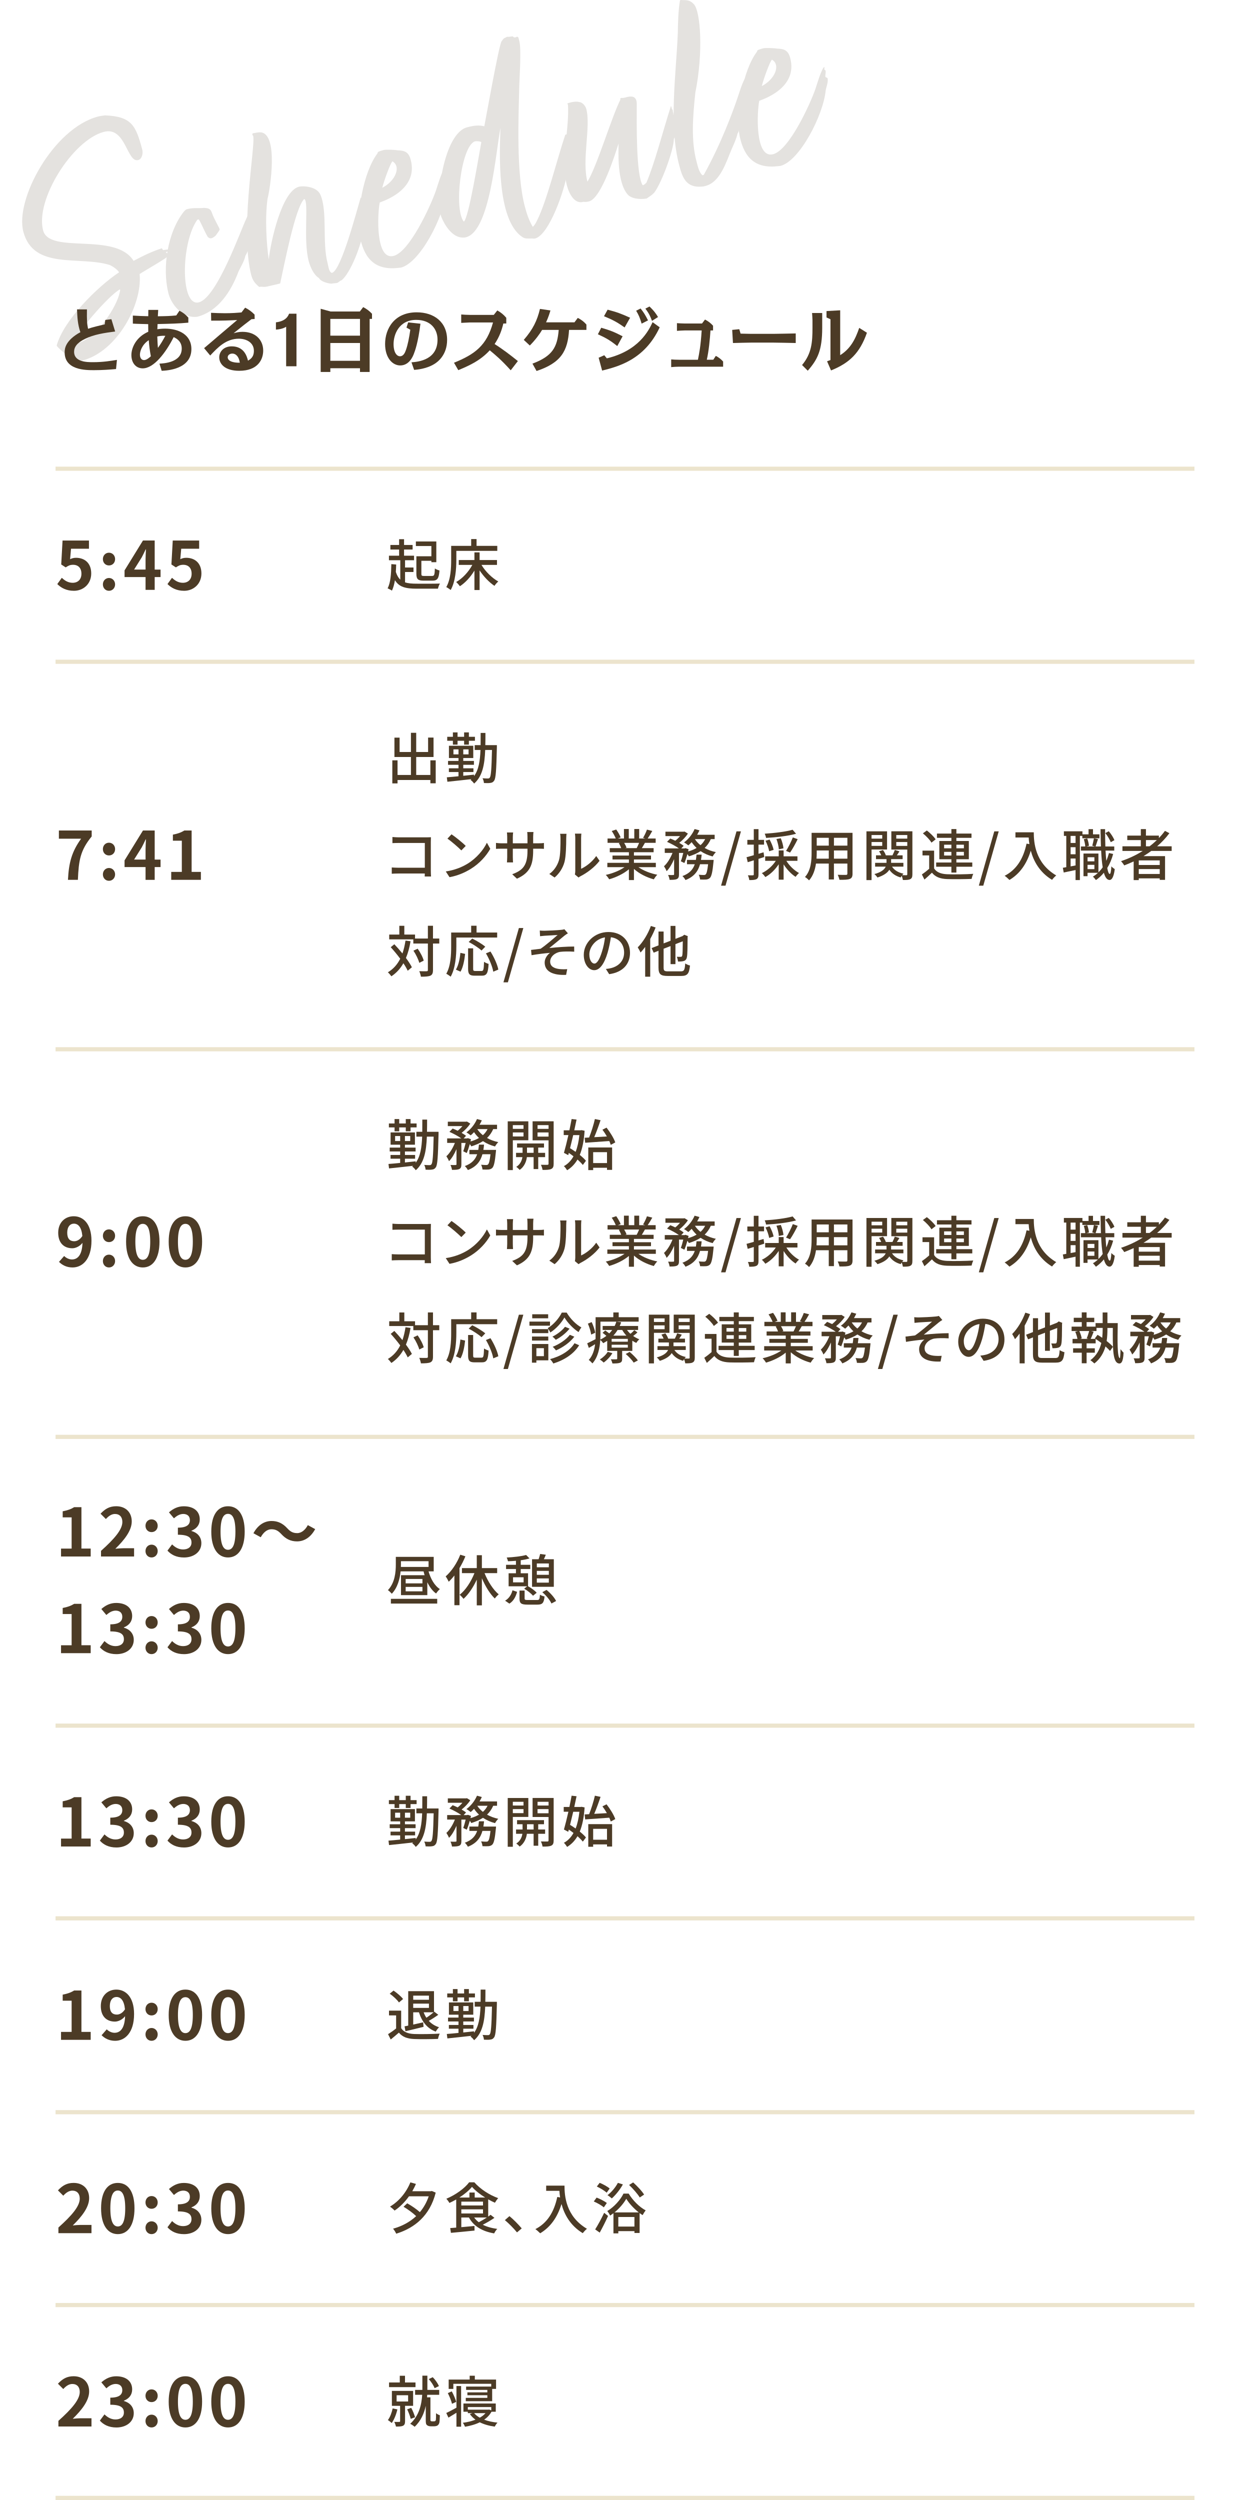 <?xml version="1.0" encoding="UTF-8"?> <svg xmlns="http://www.w3.org/2000/svg" xmlns:xlink="http://www.w3.org/1999/xlink" id="_レイヤー_2" viewBox="0 0 900 1800"><defs><clipPath id="clippath"><rect width="900" height="1800" style="fill:none;"></rect></clipPath></defs><g id="_中身"><g style="clip-path:url(#clippath);"><g style="opacity:.15;"><path d="M117.42,180.07c1.51-.15,3.69-.73,4.91-.02-.6.68-1.8,1-2.95,1.57.98.77,1.29.95,1.42,1.43l-.05.79.79.05c-.4,1.4-17.7,11.21-21,13.39,2.07,22.22-16.41,55.64-40.8,62.18-2.41.65-6.54.72-8.63-1.31-1.72-1.61-9.83-7.72-10.29-9.41,4.97-18.16,29.31-42.28,44.9-52.67-1.07-2.04-4.8-4.41-6.58-5.23-21.76-6.85-54.88,3.83-62.32-23.94-6.21-23.18,21.49-74.35,53.61-82.95,1.69-.45,3.45-.66,5.2-.88,19.36.77,22.2,7.51,26.79,24.65.65,2.42,0,6.73-2.91,7.51-8.21,2.2-8.9-24.53-24.84-20.26-22.46,6.02-49.51,48.98-43.62,70.96,4.66,17.39,51.98.82,65.13,21.89,7.03-3.7,12.5-6.46,20.34-9.07l.87,1.32ZM56.14,246.96c13.76-3.69,28.12-26.43,30.07-36.53.11-.55.4-1.4.21-2.13-8.18,4.26-33.21,33.49-33.3,38.95,1.03-.02,2.3-.1,3.03-.29Z" style="fill:#4c3b26;"></path><path d="M152.79,153.77c1.28,3.8,4.96,9.8,5.34,11.25.19.72-1.59,2.76-2.89,4.66l-.42.37c-1.08.81-1.74,1.24-2.46,1.44-1.21.32-2.13-.21-2.87-1.04-2.94-5.17-5.47-11.73-6.46-12.51l-.97.26c-11.08,15.65-12.09,56.3-1.67,59.46.85.29,1.88.27,2.85.01,13.04-3.49,30.23-52.36,33.92-59.82l1.29-2.93c.97-.26,2.25,11.3,3.17,11.83.28,2-1.29,2.93-1.69,4.33l.21,1.75c-.16,1.34-.56,2.74-1.03,3.9-.4,1.4-.45,2.19-.74,3.04l.88-1.53c-.22,1.1-1.8,4.88-2.57,5.87-.61,3.53-2.97,7.27-4.96,11.42-5.28,14.1-14.38,28.44-29.59,32.52-10.47,1.51-19.19-8.83-21.04-17.66-4.3-18-.42-43.11,11.16-57.86,1.01-1.05,1.37-1.66,2.58-1.98,4.35-1.16,9.45-.46,11.93-.87,4.19.17,4.93,1.01,6.01,4.08Z" style="fill:#4c3b26;"></path><path d="M230.67,140.15c5.3,12.04,1.18,34.36,5.2,49.34.58,2.17.83,5.99,2.91,6.99l.72-.19c6.55-3.57,16.81-42.55,20.19-54.07l.98.77.22-1.1c.74.84,1.35,1.19,1.61,2.16.58,2.17.2,4.61.23,6.67l.35-.61.13.48c-.03,1.82-.37,3.46-.4,5.28l.87-2.56-.38,2.43.71-1.23-1.27,3.96c-.64,1.47-.67,3.29-.77,4.86-1.06,12.45-10.04,34.01-16.09,38.48-1.21.32-2.16,1.61-3.12,1.87-1.21.32-2.79.23-3.99.55-2.61-.08-7.91-1.5-9.1-4.03-3.67-2.12-6.26-7.9-7.36-12-4.21-15.7.3-43.3-3.24-44.94-6.45,5.87-14.42,47.6-17.35,60.81-.48.13-.97.26-1.45.39-2.17.58-5.38,1.18-7.31,1.7-3.14.84-3.88,0-6.36.41-4-3.33-5.13-5.61-6.25-10.75-7.82-35.95,5.47-100.33,1.32-98.45l.16-1.34c3.2-.6,3.93-.79,5.75-.76,13.17.87,6.88,41.12,5.05,47.82-1.95,13.98-.72,33.06.86,43.77,1.42-13.06,9.36-49.1,21.68-52.4,2.9-.78,12.85-.34,15.5,5.68Z" style="fill:#4c3b26;"></path><path d="M320.14,123.16l.98.77c.39,1.45-.37,3.46-.04,4.67.06.24.61.35.61.35l.92.53c.6,3.2-1.1,6.51-1.42,9.18-1.77,17.56-18.62,50.28-32.38,53.97-.72.19-1.27.08-1.75.21-16.04,1.97-24.29-5.66-27.64-21.06-3.5-16.92,2.34-48.25,12.31-61.27l.29-.85c.11-.55,3.25-1.39,4.22-1.65,1.69-.45,8.25-.14,9.89.2,5.22.16,8.08,1.2,9.57,6.75,5.89,21.97-20.66,30.12-22.28,30.82-1.52,6.88-3.48,42.08,10.05,38.46,11.35-3.04,26.27-35.25,30.38-46.96,1.16-3.42,4.07-13.77,6.34-15.93.13.48.32,1.21-.03,1.82ZM275.23,135.19c9.56-4.89,13.75-15.33,7.32-19.04-1.61,1.72-5.78,13.2-7.32,19.04Z" style="fill:#4c3b26;"></path><path d="M383.61,163.35s1.67-1.48,2.96-4.42c6.99-13.52,14.65-44.82,20.43-61.9l1.45-.39.26.97.98.77c.48-.13.72-.19.84-.74l.26.97.32,1.21c.31.18,1.16.47,1.29.95.06.24-.35.61-.35.61l.32,1.21c-.11.55-.16,1.34.15,1.51-.34,1.64-1.44,8.15-1.62,8.46-.4,1.4-1.33,3.72-.94,5.17l-.22,1.1c.44.66-1,2.08-.61,3.53l-.84.74.02,1.03.07.24c-1.68,12.1-12.89,44.61-23.04,47.32-.72.19-1.27.08-2.06.03-2.85-.01-5.33.39-7.3-1.15-18.58-12.36-16.26-61.64-15.63-78.63-3.46,18.01-7.54,74.23-24.69,78.83-.72.19-1.21.32-2,.28-7.94.32-13.55-9.05-15.83-14.65-4.88-12.41,1.72-60.25,18.38-64.71,5.8-1.55,8.89-1.6,12.48-.76.29-.85,10.75-60.34,12.55-61.34,1.9-2.58,1.12-1.6,3.83-3.1,1.34.16,2.79-.23,4.06-.31l.98.77,1.27-.08.9-.5.92.53.71,2.66c1.62,6.04-.01,27.96-.09,34.45-.41,18.75-2.31,60.92,4.1,84.83,1.42,5.31,2.83,9.59,5.7,14.52ZM346.56,102.36c-.68-.6-3.35-.91-4.8-.53-9.82,3.92-15.13,48.83-7.82,57.74,3.54-2.24,10.78-47.67,12.62-57.22Z" style="fill:#4c3b26;"></path><path d="M465.57,142.95c-4.96.81-11.1.13-13.76-3.04-7.55-8.85-6.51-30.09-6.44-36.58-2.25,7.07-12.26,39.26-21.19,41.65-1.45.39-2.96.54-4.06.31-6.46,1.99-10.41-6.01-11.83-11.32-4.72-17.63,1.18-38.1.75-56.11l-.1-2.3c-.06-.24-.19-.72-.5-.9.18-.31.66-.44,1.38-.63s1.45-.39,1.69-.45c2.48-.41,3.99-.55,5.39-.15,2.37.14,4.59,2.65,5.24,5.07,3.36,12.56-3.32,36.87.82,52.32,7.02-11.46,17.18-46.01,23.75-59.16l-.19-.72.66-.44c1.34.16,2.54-.16,3.51-.42,1.21-.32,2.42-.65,3.99-.55,2.37.14,3.85,1.81,3.79,5.45-.02,13.46-.6,50.89,4.26,58.39l.48-.13c.72-.19,1.08-.81,2.16-1.61,6.18-14.6,11.29-35.12,17.75-55.48l.32,1.21c.31.18.13.48.19.72.26.97.98.77.76,1.87.19.72.45,1.69.41,2.48l.13.48c.05-.79.22-1.1.09-1.58l.44.66c-.24.06-.05.79.92.53.13.48-.16,1.34.32,1.21,0,0,.24-.06.42-.37l.13.48-.05.79-.42.37.13.48c.92.53.65,2.42-.06,3.64.63,1.38-.46,5.04-1.04,6.75.06.24.57,1.14-.09,1.58.5.9-.27,1.88-.56,2.74-.05,7.52-8.51,31.01-14.03,38.44-2.03,2.1-2.09,1.85-5.57,4.34Z" style="fill:#4c3b26;"></path><path d="M536.62,59.98c-.35.61-.4,1.4-.27,1.88.13.48-.61,3.53-.78,3.83l.56,1.14.66-.44.06.24-.16,1.34c-.4,1.4-.93,2.32-.85,3.59.59-.68.51-1.95.98-3.11l.19.72c.39,1.45-3.01,11.94-3.09,14.55.93-2.32,1.62-4.58,2.55-6.9-.22,1.1-.75,2.01-.8,2.8l.68.59c-.16,1.34-1,2.08-.91,3.35-.6.68-1.85,5.67-2.25,7.07l-.42.37.44.66-.9.5-.16,1.34c-.29.85-.51,1.95-1.11,2.63-.67,3.29-2.78,7.99-4.24,11.23-3.97,9.34-8.15,23.67-18.78,26.51-.97.26-1.69.45-2.72.47-11.63,1.04-14.07-7.1-16.2-15.07-7.83-29.22-2.16-66.97-1.07-95.74.07-6.49.33-16.14,1.55-23.19l.42-.37c3.22.43,5.99-.83,9.63,3.11,4.76,5.2,6.89,34.39,1.01,63.66-1.83,17.31-3.18,34.5.9,49.71.97,3.62,1.7,7.31,4.17,9.75l.97-.26c12.6-22.53,21.23-46.32,24.12-54.86,1.62-4.58,3.05-9.88,5.28-14.1l.32,1.21c.19.72.26.97.21,1.76Z" style="fill:#4c3b26;"></path><path d="M593.4,49.94l.98.77c.39,1.45-.37,3.46-.04,4.67.07.24.61.35.61.35l.92.53c.6,3.2-1.1,6.51-1.42,9.18-1.77,17.56-18.62,50.28-32.38,53.97-.72.19-1.27.08-1.76.21-16.04,1.97-24.29-5.66-27.64-21.06-3.5-16.92,2.34-48.25,12.31-61.27l.29-.85c.11-.55,3.25-1.39,4.22-1.65,1.69-.45,8.25-.14,9.89.2,5.22.15,8.09,1.2,9.57,6.75,5.89,21.97-20.66,30.12-22.28,30.82-1.52,6.88-3.48,42.08,10.05,38.46,11.35-3.04,26.27-35.25,30.38-46.96,1.16-3.42,4.07-13.77,6.34-15.93.13.48.32,1.21-.03,1.82ZM548.48,61.98c9.56-4.89,13.75-15.33,7.32-19.04-1.61,1.72-5.78,13.2-7.32,19.04Z" style="fill:#4c3b26;"></path></g><path d="M75.8,230.37l4.4-.55,2.7,8.85c-7.75,1.05-15.1,2.05-21.75,5.35-5.8,2.85-7.8,5.9-7.8,9.25,0,7.5,9.45,7.5,13.65,7.5,7.35,0,12.8-.95,17.2-1.65l-.65,6.6c-4.7.4-9.7.8-15.85.8s-21.15,0-21.15-12.85c0-2.6.4-8.45,11.3-14.5-1.95-5.8-2.15-10.6-2.4-16.4h7.15c-.1,7.95,0,9.85.8,13.95,3.55-1.25,8-2.25,12-3.15l.4-3.2Z" style="fill:#4c3b26;"></path><path d="M113.9,223.12c-.05.45-.2,3.9-.25,4.6,6.45-.1,8.5-.15,13.25-.6l2.3-3.4c2.7,1.45,4.2,2.55,6.4,4.95v3.65c-7.05.65-13.15.8-22.15,1l-.15,3.75c1.35-.25,3.5-.45,5.55-.45,9.85,0,18.95,4.4,18.95,14.7,0,14.65-17.75,15.5-21.4,15.65l-1.6-5.15c3-.15,16.05-.75,16.05-10.85,0-5.2-3.75-7.3-5.8-8.25-5.65,11.15-14.2,22.5-22.3,22.5-4.8,0-8.15-3.8-8.15-9.6,0-5.05,3.2-12.85,12.15-16.75,0-.75-.05-3.65-.05-5.5-1.75-.05-7.9-.15-11.05-.35v-5.8c4.4.25,6.75.4,11.1.45,0-.7.05-3.9.05-4.55h7.1ZM107.1,244.92c-5.2,3.5-6.35,8.4-6.35,10.4,0,2.4,1.15,3.95,2.95,3.95,1.95,0,4.05-2,4.9-2.75-.8-4.35-1.2-7.55-1.5-11.6ZM119.05,241.77c-2.8-.1-4.45.2-5.8.5.15,4.35.2,4.9.45,8.2,2.25-3.15,3.2-4.75,5.35-8.7Z" style="fill:#4c3b26;"></path><path d="M146.95,250.67c1.75-1.4,9.3-7.95,10.85-9.25,2.05-1.75,11.1-9.4,12.95-11-5.9.3-10.3.5-18.7.45l-.1-5.65c3,.15,6.7.3,10,.3,5,0,8.85-.3,11.9-.55l2.65-3.45c2.9,1.5,4.6,2.8,6.8,5l.05,3.15c-.35,0-2,.15-2.3.15-3.65,2.75-6.1,4.65-12.85,10.1,1.75-.5,3.8-1,6.4-1,9.5,0,14.9,5.95,14.9,13.5,0,6.4-3.8,14.55-17.25,14.55-9.9,0-14.4-4.6-14.4-9.7,0-4,3.15-7.9,9-7.9,9.1,0,11,7.55,11.7,10.3,1.8-1.1,4.25-2.55,4.25-7.1,0-5.7-5.1-8.7-10.85-8.7-9.25,0-15.25,6.4-20.6,12.1l-4.4-5.3ZM167.35,254.57c-2.1,0-3.4,1.25-3.4,2.7,0,.45,0,3.95,8.7,3.9-.6-4.6-3-6.6-5.3-6.6Z" style="fill:#4c3b26;"></path><path d="M213.47,263.72h-7.45v-28.45c-2.45,1.5-5.15,1.9-7.35,2.05v-5.25c7.3-.8,8.95-4.85,9.45-6.2h5.35v37.85Z" style="fill:#4c3b26;"></path><path d="M237.84,265.12v2.7h-6.95v-45.5l7.1,1.95h21.1l2.4-3.15c2.45,1.3,4.35,2.65,6.35,4.8v3.7h-1.7v38.2h-6.95v-2.7h-21.35ZM237.84,229.62v12.05h21.35v-12.05h-21.35ZM237.84,246.97v12.8h21.35v-12.8h-21.35Z" style="fill:#4c3b26;"></path><path d="M296.27,260.87c5.7-.4,18.75-2.1,18.75-16.35,0-7.4-4.75-14.2-15.35-14.2-12.45,0-16.3,10.6-16.3,17.4,0,6.25,2.45,8.8,4.6,8.8,2.65,0,3.7-2.85,4.35-4.65,1.3-3.75,2.3-8.75,3.1-14.45l-2.75-1.55,1.2-3.75,8.85.95c-1.65,13.5-3.95,19.75-4.8,21.85-.65,1.7-3.3,8.2-9.75,8.2-5.55,0-10.9-5.4-10.9-15.45,0-11.1,6.75-22.8,22.75-22.8,12.6,0,21.9,7.1,21.9,19.85,0,11-6.9,15.95-9.1,17.3-5.6,3.5-12.2,4.1-14.65,4.3l-1.9-5.45Z" style="fill:#4c3b26;"></path><path d="M367.72,266.62c-7-7.75-11-11-15.1-14.4-7.05,7.75-15.65,11.35-22.65,14.3l-3.1-5.35c15-6.05,23.6-12.4,28.1-29h-16.75c-.3,0-3.8.15-6.15.3v-6.05c1.45.15,4.55.3,6.15.3h17.3l2.55-3.2c2.75,1.55,4.55,3.05,6.45,5.3v4.1h-2.1c-1.15,4.65-2.65,9.3-6.3,14.8,5.85,3.7,11.35,7.9,16.75,12.25l-5.15,6.65Z" style="fill:#4c3b26;"></path><path d="M383.37,261.82c14.55-5.45,17.9-11.95,18.9-24.3h-11.95c-1.6,2.75-4.6,6.95-8.85,11.25l-4.35-4.05c6.6-7.65,9.6-13.8,11.65-22.3l7.55,1.1c-.4,1.3-1.3,4.55-3.15,8.55h20.45l2.4-3.2c2.75,1.5,4.3,2.65,6.2,4.8v3.85h-12.5c-.9,15.05-5.65,23.7-23.4,29.6l-2.95-5.3Z" style="fill:#4c3b26;"></path><path d="M444.43,249.17c-5.15-4.15-8.15-5.85-13.95-8.5l2.4-4.7c6.6,1.95,9.2,2.95,15.4,6.15l-3.85,7.05ZM436.93,258.02c22.9-5.5,30.05-19.85,32.95-26.05l5.1,3.7c-10.9,23.5-30.15,28.3-41.45,31.15l-2.5-9.25,4.05-1.8,1.85,2.25ZM449.73,235.77c-5.9-4.15-8.55-5.45-14.85-8.1l2.6-4.7c6.7,1.75,9.8,2.9,16.2,5.8l-3.95,7ZM461.98,233.02c-1.4-4.6-2-5.95-3.95-9.3l3.2-1.6c2.3,2.95,3.15,4.25,5.35,8.55l-4.6,2.35ZM469.43,231.02c-1-2.65-1.8-4.9-4.75-8.8l2.95-1.55c3.5,3.35,4.8,5.35,6.15,7.6l-4.35,2.75Z" style="fill:#4c3b26;"></path><path d="M513.55,259.02l1.85-2.8c2.2,1.2,3.7,2.35,5.25,4.1v3.7h-31.9c-1.65,0-3.85.15-5.5.3v-5.55c1.5.15,3.55.25,5.5.25h13.75c.9-4.4,2-9.8,2.7-21.1h-12.3c-1.25,0-4.25.2-5.5.3v-5.55c1.15.1,4.25.25,5.5.25h12.55l2.15-2.85c2.3,1.2,4.05,2.5,5.8,4.45v3.4h-1.85c-.45,6.65-1.2,14.7-2.65,21.1h4.65Z" style="fill:#4c3b26;"></path><path d="M532.28,237.02l.95,3.2c1.4,0,6.45.15,7.7.15h15.7c2.35,0,13.95-.25,16.3-.3v6.9c-2.6-.05-14.05-.3-16.3-.3h-15.7c-2.1,0-11.3.25-13.2.3l-.55-9.45,5.1-.5Z" style="fill:#4c3b26;"></path><path d="M591.99,235.97c0,16.4-3.35,22.85-10.4,30.95l-4.1-4.1c6.9-8.25,7.5-16.4,7.5-26.85v-5.3c0-1.4-.2-3.85-.3-5.3h7.3v10.6ZM624.19,239.57c-5.15,14.75-12.65,21.8-25.85,27.15l-2.85-6.6c1.55-.55,1.85-.65,2.45-.9v-29.35l-2.85-1.3v-4.6l9.85-.55v32.3c7.5-4.75,10.9-11.45,13.7-19.65l5.55,3.5Z" style="fill:#4c3b26;"></path><line x1="860" y1="337.47" x2="40" y2="337.47" style="fill:none; opacity:.3; stroke:#c0a358; stroke-miterlimit:10; stroke-width:3px;"></line><line x1="860" y1="476.47" x2="40" y2="476.47" style="fill:none; opacity:.3; stroke:#c0a358; stroke-miterlimit:10; stroke-width:3px;"></line><line x1="860" y1="755.47" x2="40" y2="755.47" style="fill:none; opacity:.3; stroke:#c0a358; stroke-miterlimit:10; stroke-width:3px;"></line><line x1="860" y1="1034.55" x2="40" y2="1034.55" style="fill:none; opacity:.3; stroke:#c0a358; stroke-miterlimit:10; stroke-width:3px;"></line><line x1="860" y1="1242.47" x2="40" y2="1242.47" style="fill:none; opacity:.3; stroke:#c0a358; stroke-miterlimit:10; stroke-width:3px;"></line><line x1="860" y1="1381.21" x2="40" y2="1381.21" style="fill:none; opacity:.3; stroke:#c0a358; stroke-miterlimit:10; stroke-width:3px;"></line><line x1="860" y1="1520.78" x2="40" y2="1520.78" style="fill:none; opacity:.3; stroke:#c0a358; stroke-miterlimit:10; stroke-width:3px;"></line><line x1="860" y1="1659.64" x2="40" y2="1659.64" style="fill:none; opacity:.3; stroke:#c0a358; stroke-miterlimit:10; stroke-width:3px;"></line><line x1="860" y1="1798.5" x2="40" y2="1798.5" style="fill:none; opacity:.3; stroke:#c0a358; stroke-miterlimit:10; stroke-width:3px;"></line><path d="M291.64,419.29c2.2.76,4.96.96,8.36.96,2.44.04,13.84.04,16.76-.08-.56.84-1.2,2.52-1.44,3.68h-15.28c-7.96,0-12.68-1.16-15.68-6.12-.48,2.88-1.16,5.44-2.16,7.52-.68-.48-2.28-1.28-3.12-1.68,2.16-4,2.56-10.44,2.68-17.4l3.48.28c-.04,1.84-.12,3.6-.24,5.32.8,2.48,1.84,4.28,3.2,5.56v-13.96h-8.16v-3.28h7.32v-4.44h-6.28v-3.28h6.28v-4.16h3.56v4.16h6.16v3.28h-6.16v4.44h7.2v3.28h-6.48v5.24h6.08v3.24h-6.08v7.44ZM310.59,393.14h-11.16v-3.28h14.72v14.92h-3.56v-1h-7.2v9.36c0,1.36.28,1.56,2.04,1.56h5.64c1.6,0,1.88-.76,2.04-5.4.8.6,2.32,1.2,3.32,1.44-.44,5.76-1.48,7.32-5.04,7.32h-6.4c-4,0-5.2-1.04-5.2-4.92v-12.64h10.8v-7.36Z" style="fill:#4c3b26;"></path><path d="M328.56,403.18c0,6.24-.6,15.52-4.08,21.64-.68-.6-2.32-1.72-3.16-2.12,3.24-5.68,3.52-13.8,3.52-19.52v-10.16h14.4v-4.88h3.88v4.88h14.92v3.6h-29.47v6.56ZM346.67,406.74c2.88,4.8,7.6,9.44,12.08,11.92-.84.76-2.12,2.12-2.72,3.16-3.8-2.52-7.72-6.6-10.72-11.12v14.12h-3.72v-14c-2.8,4.64-6.56,8.76-10.48,11.28-.6-.92-1.84-2.32-2.68-3.04,4.48-2.48,8.96-7.32,11.64-12.32h-9.76v-3.52h11.28v-5.52h3.72v5.52h12.52v3.52h-11.16Z" style="fill:#4c3b26;"></path><path d="M313.71,547.45v16.52h-3.84v-2.36h-23.64v2.44h-3.76v-16.6h3.76v10.52h9.64v-12.92h-11.88v-13.96h3.72v10.36h8.16v-13.84h3.8v13.84h8.56v-10.4h3.92v14h-12.48v12.92h10.2v-10.52h3.84Z" style="fill:#4c3b26;"></path><path d="M357.75,538.22c-.4,16.52-.76,22.16-1.96,23.84-.8,1.16-1.52,1.48-2.76,1.64-1.08.2-2.8.16-4.6.08-.04-1-.44-2.44-1-3.44,1.68.16,3.24.16,3.92.16.6,0,1-.12,1.32-.68.84-1.04,1.24-6.04,1.56-19.84h-4.88c-.44,10.68-2,19-8,24.2-.48-.84-1.76-2.12-2.56-2.64.24-.2.44-.4.64-.56-6.28.72-12.72,1.4-17.32,1.88l-.4-3.2c2.32-.16,5.2-.44,8.4-.76v-3.04h-6.92v-2.68h6.92v-2.52h-7.52v-2.8h7.52v-2.08h-6.88v-8.84h17.52v8.84h-7.2v2.08h7.68v2.8h-7.68v2.52h7.32v2.68h-7.32v2.72c2.56-.28,5.16-.56,7.76-.84v1.08c3.36-4.6,4.32-10.96,4.64-18.84h-4.16v-3.48h4.24c.04-2.76.04-5.72.04-8.8h3.44c0,3.08,0,6-.08,8.8h8.32v1.72ZM326.08,533.34h-4.08v-2.84h4.08v-3.16h3.36v3.16h4.72v-3.16h3.44v3.16h4.36v2.84h-4.36v2.8h-3.44v-2.8h-4.72v2.8h-3.36v-2.8ZM330.12,543.14v-3.6h-3.64v3.6h3.64ZM337.36,539.54h-3.8v3.6h3.8v-3.6Z" style="fill:#4c3b26;"></path><path d="M305.79,631.09c0-.56.04-1.32.04-2.16h-18.96c-1.64,0-3.64.08-4.8.16v-4.52c1.16.08,2.92.2,4.64.2h19.16v-17.84h-18.68c-1.56,0-3.6.08-4.64.12v-4.4c1.4.12,3.32.24,4.64.24h19.88c1.08,0,2.48-.04,3.2-.08-.04.88-.08,2.32-.08,3.36v20.68c0,1.4.08,3.36.16,4.24h-4.56Z" style="fill:#4c3b26;"></path><path d="M336.68,621.85c6.44-3.96,11.44-9.96,13.88-15.08l2.44,4.36c-2.88,5.16-7.8,10.64-14.04,14.48-4.04,2.48-9.12,4.84-15.32,5.96l-2.68-4.12c6.68-1,11.88-3.24,15.72-5.6ZM335.32,609.06l-3.16,3.24c-2.08-2.12-7.04-6.44-10-8.48l2.92-3.12c2.84,1.88,8,6.04,10.24,8.36Z" style="fill:#4c3b26;"></path><path d="M387.63,607.18c1.92,0,3.2-.08,4-.24v4.24c-.64-.08-2.08-.12-3.96-.12h-3.8v1.36c0,10.32-2.32,16.04-11.68,20.24l-3.4-3.2c7.48-2.76,11-6.2,11-16.8v-1.6h-10.56v6c0,1.64.12,3.32.16,3.88h-4.4c.04-.56.2-2.24.2-3.88v-6h-3.92c-1.88,0-3.52.08-4.16.12v-4.28c.52.08,2.32.28,4.16.28h3.92v-4.6c0-1.4-.16-2.68-.2-3.2h4.48c-.08.52-.24,1.72-.24,3.2v4.6h10.56v-4.64c0-1.6-.12-2.92-.2-3.48h4.52c-.08.6-.24,1.88-.24,3.48v4.64h3.76Z" style="fill:#4c3b26;"></path><path d="M395.52,629.25c3.44-2.44,5.72-6.04,6.88-9.72,1.16-3.56,1.16-11.36,1.16-15.96,0-1.36-.08-2.32-.32-3.24h4.64c-.04.32-.2,1.8-.2,3.2,0,4.56-.16,13.08-1.24,17.08-1.2,4.4-3.72,8.32-7.12,11.2l-3.8-2.56ZM413.92,629.61c.16-.68.28-1.6.28-2.52v-23.68c0-1.64-.24-2.96-.24-3.2h4.64c-.04.24-.2,1.56-.2,3.2v22.12c3.48-1.56,8-4.96,10.88-9.2l2.4,3.44c-3.4,4.52-9,8.72-13.6,11.04-.68.32-1.08.68-1.52,1l-2.64-2.2Z" style="fill:#4c3b26;"></path><path d="M459.68,624.37c3.52,2.48,8.68,4.52,13.56,5.44-.84.8-1.92,2.32-2.48,3.32-5.2-1.4-10.56-4.08-14.32-7.52v8.04h-3.64v-7.76c-3.8,3.2-9.2,5.8-14.2,7.2-.56-.96-1.6-2.36-2.44-3.16,4.76-1,9.96-3.08,13.48-5.56h-12.36v-3.12h15.52v-2.44h-11.8v-2.8h11.8v-2.4h-13.76v-2.96h8.2c-.36-1.12-1.04-2.56-1.68-3.64l.96-.16h-9.08v-3.12h5.92c-.6-1.56-1.8-3.76-2.92-5.4l3.24-1.08c1.24,1.72,2.64,4.16,3.2,5.72l-2.04.76h4.4v-6.84h3.48v6.84h3.96v-6.84h3.52v6.84h4.32l-1.52-.48c.96-1.6,2.2-4.12,2.8-5.92l3.84.96c-1.08,1.96-2.28,3.96-3.32,5.44h5.76v3.12h-7.72c-.76,1.36-1.56,2.68-2.24,3.8h8.48v2.96h-14.16v2.4h12.28v2.8h-12.28v2.44h15.76v3.12h-12.52ZM449.4,606.86c.72,1.16,1.44,2.6,1.72,3.56l-1.16.24h8.44c.6-1.08,1.24-2.52,1.76-3.8h-10.76Z" style="fill:#4c3b26;"></path><path d="M511.79,604.14c-1.08,2.52-2.6,4.64-4.44,6.4,2.36,1.36,5.12,2.36,8.08,3-.76.72-1.84,2.16-2.32,3.12-3.2-.84-6.12-2.12-8.68-3.84-2.44,1.6-5.32,2.8-8.44,3.76-.2-.44-.6-1.04-1.04-1.64-.68,2.36-1.44,4.72-2.2,6.44l-2.56-1.28c.64-1.56,1.24-3.8,1.76-6h-3.08v15.36c0,1.8-.28,2.8-1.48,3.44-1.16.52-2.8.6-5.28.6-.12-1-.6-2.52-1.08-3.52,1.6.08,3.2.08,3.68.04.48-.04.64-.12.64-.6v-10.84c-1.48,3.44-3.36,6.68-5.4,8.68-.36-1.08-1.24-2.6-1.88-3.56,2.4-2.12,4.68-5.92,6.12-9.6h-5.56v-3.24h10.2c-2.2-1.6-5.68-3.48-8.56-4.72l2.32-2.4c1.12.44,2.4,1,3.6,1.6,1.24-.96,2.44-2.16,3.44-3.36h-10.52v-3.16h13.16l.6-.12,2.4,1.48c-1.48,2.36-3.88,4.84-6.24,6.68,1.28.72,2.36,1.48,3.2,2.12l-1.72,1.88h2.48l.56-.2,2.24.8c-.12.52-.24,1.04-.36,1.6,2.28-.64,4.32-1.48,6.12-2.52-1.36-1.28-2.56-2.68-3.56-4.2-.8.88-1.6,1.64-2.4,2.32-.72-.6-2.16-1.64-3.08-2.12,3.16-2.28,6-5.88,7.6-9.64l3.48.96c-.48,1.08-1.04,2.12-1.64,3.16h12.6v3.12h-2.76ZM513.83,619.13s-.04.96-.12,1.48c-.68,7.16-1.4,10.24-2.52,11.44-.8.8-1.6,1.04-2.68,1.2-1,.08-2.64.08-4.44,0-.08-1.04-.48-2.48-1-3.44,1.56.16,3.04.2,3.72.2.6,0,.92-.08,1.28-.44.68-.6,1.24-2.64,1.76-7.32h-5.8c-1.36,4.92-4.16,8.92-10.48,11.4-.44-.88-1.44-2.24-2.2-2.88,5.2-1.88,7.64-4.88,8.88-8.52h-5.6v-3.12h6.4c.2-1.24.36-2.48.48-3.8h3.68c-.12,1.32-.28,2.56-.48,3.8h9.12ZM500.32,604.14c1.04,1.64,2.4,3.08,4.04,4.4,1.4-1.24,2.52-2.72,3.36-4.4h-7.4Z" style="fill:#4c3b26;"></path><path d="M530.28,598.58h3.2l-11.12,39.11h-3.2l11.12-39.11Z" style="fill:#4c3b26;"></path><path d="M550.24,617.06c-1.36.44-2.76.88-4.12,1.32v11.16c0,1.84-.36,2.84-1.44,3.44-1.08.56-2.64.68-5.2.68-.08-.88-.52-2.48-1-3.44,1.6.04,3.08.04,3.52,0,.52,0,.72-.12.72-.68v-10.12c-1.56.48-3.04.92-4.36,1.36l-.84-3.6c1.44-.36,3.24-.88,5.2-1.44v-7.6h-4.64v-3.44h4.64v-7.72h3.4v7.72h4v3.44h-4v6.6l3.64-1.08.48,3.4ZM566.2,619.81c2.16,3.56,5.68,6.92,9.08,8.76-.76.64-1.88,1.92-2.44,2.76-3.12-1.96-6.32-5.32-8.64-9v11.04h-3.52v-11.12c-2.52,3.88-6.04,7.28-9.64,9.24-.6-.88-1.68-2.2-2.52-2.84,3.88-1.8,7.72-5.2,10.04-8.84h-7.64v-3.24h9.76v-4.28h3.52v4.28h9.96v3.24h-7.96ZM573.16,600.3c-5.76,1.64-14.36,2.6-21.6,3-.12-.88-.56-2.2-.96-3.04,7.04-.44,15.32-1.44,20.08-2.84l2.48,2.88ZM553.8,612.9c-.32-2-1.4-5.2-2.64-7.56l2.96-.84c1.28,2.32,2.52,5.4,2.88,7.4l-3.2,1ZM560.76,611.5c-.08-1.88-.8-5-1.72-7.4l3.12-.56c.96,2.32,1.8,5.32,1.92,7.24l-3.32.72ZM565.96,612.66c1.64-2.56,3.72-6.72,4.88-9.72l3.48,1.28c-1.64,3.36-3.76,7.2-5.48,9.64l-2.88-1.2Z" style="fill:#4c3b26;"></path><path d="M613.83,628.97c0,2.16-.52,3.28-1.96,3.84-1.48.6-3.8.68-7.48.64-.16-1-.76-2.64-1.24-3.6,2.56.12,5.2.08,5.96.08.72,0,1-.24,1-1v-7.16h-9.68v11.44h-3.72v-11.44h-9.2c-.64,4.4-2.08,8.88-5,12.12-.56-.72-2.08-2-2.92-2.44,4.36-4.84,4.76-11.92,4.76-17.56v-14.24h29.47v29.31ZM596.72,618.25v-5.92h-8.68v1.6c0,1.36-.04,2.84-.16,4.32h8.84ZM588.04,603.22v5.64h8.68v-5.64h-8.68ZM610.12,603.22h-9.68v5.64h9.68v-5.64ZM610.12,618.25v-5.92h-9.68v5.92h9.68Z" style="fill:#4c3b26;"></path><path d="M627.52,611.62v22.04h-3.68v-35.11h14.84v13.08h-11.16ZM627.52,601.22v2.6h7.68v-2.6h-7.68ZM635.2,609.02v-2.76h-7.68v2.76h7.68ZM656.92,629.45c0,1.88-.32,2.92-1.52,3.52-1.08.6-2.84.64-5.32.64-.12-.8-.48-2.08-.84-3.04-.32.44-.56.84-.76,1.2-3.64-1-6.36-2.92-8.16-5.56-1.28,2.08-3.8,4.08-8.56,5.6-.44-.72-1.44-1.84-2.2-2.48,5.12-1.36,7.28-3.4,8.16-5.36h-7.64v-2.72h8.2v-2.68h-7.56v-2.72h3.76c-.36-.96-.96-2.08-1.56-2.96l2.84-.88c.88,1.2,1.72,2.72,2.04,3.84h4.76c.6-1.2,1.32-2.76,1.68-3.88l3.36,1c-.6,1-1.28,2-1.88,2.88h4.16v2.72h-8.28v2.68h8.84v2.72h-8.2c1.64,2.52,4.48,4.32,8.28,5.08-.32.28-.64.68-.96,1.08,1.32.04,2.6.04,3.04.04.48,0,.64-.2.64-.72v-17.76h-11.48v-13.16h15.16v30.91ZM645.32,601.22v2.6h7.92v-2.6h-7.92ZM653.24,609.06v-2.8h-7.92v2.8h7.92Z" style="fill:#4c3b26;"></path><path d="M672.56,625.25c1.72,2.76,4.88,4,9.32,4.2,4.52.2,13.8.08,18.88-.28-.44.84-1,2.56-1.2,3.64-4.6.2-13.08.28-17.72.12-4.96-.2-8.4-1.52-10.84-4.6-1.68,1.64-3.44,3.24-5.4,4.96l-1.84-3.68c1.6-1.08,3.56-2.6,5.24-4.08v-9.64h-4.8v-3.44h8.36v12.8ZM670.64,606.7c-1.12-2-3.8-4.76-6.16-6.68l2.84-2.08c2.32,1.8,5.12,4.44,6.32,6.4l-3,2.36ZM685,624.05h-10.96v-3.04h10.96v-2.36h-8.68v-13.12h8.68v-2.28h-10.4v-3.08h10.4v-3.24h3.6v3.24h10.88v3.08h-10.88v2.28h8.96v13.12h-8.96v2.36h11.44v3.04h-11.44v4.2h-3.6v-4.2ZM679.76,610.78h5.24v-2.6h-5.24v2.6ZM685,615.98v-2.64h-5.24v2.64h5.24ZM688.6,608.18v2.6h5.4v-2.6h-5.4ZM694,613.34h-5.4v2.64h5.4v-2.64Z" style="fill:#4c3b26;"></path><path d="M715.88,598.58h3.2l-11.12,39.11h-3.2l11.12-39.11Z" style="fill:#4c3b26;"></path><path d="M744.32,599.26c0,7.24.92,22.08,16.16,31.07-.84.64-2.36,2.24-3,3.16-9.08-5.48-13.36-13.64-15.32-21-2.96,9.64-7.96,16.64-15.36,21.08-.72-.76-2.44-2.32-3.44-3,8.6-4.44,13.44-12.32,15.76-23.16l2.04.36c-.28-1.68-.44-3.32-.52-4.76h-9.52v-3.76h13.2Z" style="fill:#4c3b26;"></path><path d="M791.6,603.58h-12.32v-1.72h-1.76v31.79h-3.12v-7.24c-3.04.64-6,1.28-8.52,1.8l-.64-3.4c.76-.12,1.6-.28,2.48-.44v-22.52h-1.72v-3.32h13.36v2.2h4.4v-3.72h3.2v3.72h4.64v2.84ZM774.4,601.86h-3.56v5.08h3.56v-5.08ZM774.4,609.98h-3.56v5.08h3.56v-5.08ZM774.4,623.13v-5h-3.56v5.68l3.56-.68ZM801.47,614.86c-1,3.76-2.44,7.16-4.24,10.08.48,2.72,1.08,4.32,1.8,4.32.56,0,.96-2,1.16-5.52.56.76,1.92,1.68,2.44,2.04-.8,6.32-2.4,7.84-3.76,7.8-1.84-.04-3.16-1.88-4.08-5.2-1.68,2.04-3.6,3.8-5.72,5.28-.36-.56-1.48-1.88-2.16-2.48,1.32-.8,2.52-1.72,3.64-2.76h-7.52v2.44h-2.92v-16.32h10.76v13.56c1.12-1.12,2.16-2.32,3.08-3.64-.56-3.32-.92-7.4-1.12-12.04h-14.56v-2.96h3.12c-.08-1.44-.52-3.64-1.08-5.24l2.48-.56c.64,1.64,1.16,3.84,1.24,5.32l-1.96.48h6.36l-2-.52c.4-1.48.96-3.8,1.2-5.36l2.92.6c-.64,1.84-1.2,3.88-1.76,5.28h3.88c-.12-3.84-.24-8.04-.28-12.48h3.28c0,4.36.04,8.6.2,12.48h6.4v2.96h-6.28c.16,2.68.32,5.16.56,7.36.76-1.76,1.4-3.64,1.92-5.6l3,.68ZM783.04,617.21v2.96h4.92v-2.96h-4.92ZM787.96,625.77v-3.08h-4.92v3.08h4.92ZM799.75,606.38c-.72-1.84-2.32-4.6-3.92-6.56l2.48-1.32c1.72,1.92,3.36,4.6,4.08,6.4l-2.64,1.48Z" style="fill:#4c3b26;"></path><path d="M828.92,612.66c-1.8,1.36-3.68,2.56-5.6,3.76h15.52v17.08h-3.84v-1.08h-15.08v1.24h-3.68v-13.44c-2.24,1.04-4.52,2-6.8,2.88-.44-.84-1.6-2.32-2.28-3.08,5.52-1.84,10.84-4.32,15.64-7.36h-14.64v-3.32h13.24v-4.48h-9.76v-3.24h9.76v-4.68h3.68v4.68h9.32v1.76c1.6-1.64,3.08-3.36,4.36-5.16l3.2,1.68c-2.52,3.44-5.52,6.56-8.84,9.44h10.48v3.32h-14.68ZM835,619.49h-15.08v3.32h15.08v-3.32ZM835,629.25v-3.52h-15.08v3.52h15.08ZM827.68,609.34c1.88-1.4,3.6-2.92,5.24-4.48h-7.84v4.48h2.6Z" style="fill:#4c3b26;"></path><path d="M295.6,677.7c-.76,4.52-1.84,8.52-3.32,12.04,1.8,2.44,3.32,4.76,4.28,6.68l-3,2.52c-.72-1.56-1.8-3.44-3.12-5.4-2.16,3.84-5,6.96-8.64,9.4-.48-.72-1.76-2.2-2.52-2.88,3.92-2.36,6.8-5.64,8.88-9.76-2.16-2.92-4.56-5.84-6.84-8.32l2.6-2.12c1.92,2,3.92,4.32,5.84,6.64.96-2.8,1.68-5.88,2.2-9.28l3.64.48ZM316.27,679.34h-4.52v19.08c0,2.28-.52,3.36-1.8,4.04-1.36.6-3.52.76-6.88.76-.16-1.08-.68-2.84-1.2-3.96,2.4.08,4.56.08,5.24.04.68,0,.96-.2.96-.88v-19.08h-10.48v-3h-17.36v-3.44h7.28v-6.32h3.6v6.32h7.72v2.84h9.24v-9.2h3.68v9.2h4.52v3.6ZM301.88,693.25c-.6-2.32-2.36-6.04-4.2-8.76l3.04-1.44c1.88,2.64,3.76,6.2,4.36,8.6l-3.2,1.6Z" style="fill:#4c3b26;"></path><path d="M328.56,681.58c0,6.24-.6,15.52-4.08,21.64-.68-.6-2.32-1.72-3.16-2.12,3.24-5.68,3.52-13.8,3.52-19.52v-10.16h14.4v-4.88h3.88v4.88h14.84v3.6h-29.39v6.56ZM328.24,698.13c1.88-3.08,2.84-7.8,3.24-12.08l3.4.76c-.48,4.36-1.4,9.64-3.32,12.8l-3.32-1.48ZM346.67,699.13c1.44,0,1.64-1,1.84-6.64.76.6,2.32,1.24,3.28,1.52-.36,6.64-1.32,8.48-4.84,8.48h-5.2c-3.76,0-4.72-1.2-4.72-5v-14.68h3.64v14.68c0,1.4.28,1.64,1.64,1.64h4.36ZM346.71,684.38c-1.92-1.8-6-4.48-9.24-6.16l2.52-2.44c3.16,1.52,7.28,4,9.4,5.84l-2.68,2.76ZM353.15,685.1c2.56,4.08,5,9.4,5.64,13l-3.64,1.52c-.56-3.52-2.8-9-5.28-13.2l3.28-1.32Z" style="fill:#4c3b26;"></path><path d="M373.6,668.18h3.2l-11.12,39.11h-3.2l11.12-39.11Z" style="fill:#4c3b26;"></path><path d="M392.08,670.14c1.68,0,9.52-.36,11.88-.64,1.08-.08,1.88-.24,2.4-.44l2.52,2.92c-.68.4-1.88,1.2-2.56,1.76-2.88,2.36-7.8,6.48-10.8,8.84,5.72-.6,12.6-1.08,17.88-1.08l.04,3.72c-3.84-.24-7.72-.2-10.12.12-3.72.56-7.2,3.48-7.2,7s2.88,4.88,6.48,5.36c2.24.24,4.36.2,5.8.08l-.8,4.12c-9.88.44-15.44-2.64-15.44-8.92,0-2.96,2.04-5.64,3.84-6.92-3.96.32-8.88.92-13.28,1.68l-.36-3.8c2.16-.24,4.84-.6,6.88-.84,3.96-2.68,9.72-7.72,12.24-9.92-1.72.12-7.72.44-9.36.56-1.04.08-2.28.2-3.28.32l-.2-4.08c1.08.12,2.16.16,3.44.16Z" style="fill:#4c3b26;"></path><path d="M436.24,697.65c1.4-.12,2.56-.32,3.52-.56,5.08-1.16,9.6-4.84,9.6-11.24,0-5.76-3.44-10.28-9.52-11.04-.56,3.56-1.28,7.4-2.36,11.12-2.4,8.08-5.68,12.6-9.64,12.6s-7.52-4.44-7.52-11.04c0-8.8,7.8-16.44,17.72-16.44s15.56,6.64,15.56,14.96-5.32,14.04-15,15.4l-2.36-3.76ZM433.44,685.1c1-3.12,1.76-6.72,2.16-10.2-7.12,1.16-11.28,7.36-11.28,12.24,0,4.56,2.04,6.64,3.64,6.64,1.72,0,3.64-2.56,5.48-8.68Z" style="fill:#4c3b26;"></path><path d="M472.04,667.78c-1.04,2.76-2.4,5.6-3.88,8.28v27.16h-3.64v-21.44c-1.08,1.48-2.2,2.84-3.32,4.04-.36-.88-1.44-2.84-2.04-3.72,3.76-3.72,7.32-9.56,9.48-15.4l3.4,1.08ZM490.24,699.37c2.36,0,2.8-1.08,3.12-5.68.92.6,2.4,1.28,3.44,1.48-.6,5.68-1.68,7.52-6.32,7.52h-9.72c-5.16,0-6.64-1.28-6.64-6.16v-12l-3.48,1.4-1.48-3.32,4.96-1.92v-10h3.68v8.56l5-1.92v-10.68h3.52v9.32l5.12-2,.56-.44.68-.52,2.56,1.04-.16.56c-.04,7.12-.12,12.44-.44,14.12-.24,1.88-1,2.76-2.24,3.16-1.2.4-3,.44-4.24.4-.08-1-.44-2.56-.88-3.4,1,.04,2.28.04,2.8.04.6,0,.96-.16,1.16-1.04.24-.96.32-4.36.36-10.16l-5.28,2.04v14.4h-3.52v-13l-5,1.92v13.48c0,2.32.48,2.8,3.2,2.8h9.24Z" style="fill:#4c3b26;"></path><path d="M315.75,816.62c-.4,16.52-.76,22.16-1.96,23.84-.8,1.16-1.52,1.48-2.76,1.64-1.08.2-2.8.16-4.6.08-.04-1-.44-2.44-1-3.44,1.68.16,3.24.16,3.92.16.6,0,1-.12,1.32-.68.84-1.04,1.24-6.04,1.56-19.84h-4.88c-.44,10.68-2,19-8,24.2-.48-.84-1.76-2.12-2.56-2.64.24-.2.44-.4.64-.56-6.28.72-12.72,1.4-17.32,1.88l-.4-3.2c2.32-.16,5.2-.44,8.4-.76v-3.04h-6.92v-2.68h6.92v-2.52h-7.52v-2.8h7.52v-2.08h-6.88v-8.84h17.52v8.84h-7.2v2.08h7.68v2.8h-7.68v2.52h7.32v2.68h-7.32v2.72c2.56-.28,5.16-.56,7.76-.84v1.08c3.36-4.6,4.32-10.96,4.64-18.84h-4.16v-3.48h4.24c.04-2.76.04-5.72.04-8.8h3.44c0,3.08,0,6-.08,8.8h8.32v1.72ZM284.08,811.74h-4.08v-2.84h4.08v-3.16h3.36v3.16h4.72v-3.16h3.44v3.16h4.36v2.84h-4.36v2.8h-3.44v-2.8h-4.72v2.8h-3.36v-2.8ZM288.12,821.54v-3.6h-3.64v3.6h3.64ZM295.36,817.94h-3.8v3.6h3.8v-3.6Z" style="fill:#4c3b26;"></path><path d="M355.11,812.94c-1.08,2.52-2.6,4.64-4.44,6.4,2.36,1.36,5.12,2.36,8.08,3-.76.72-1.84,2.16-2.32,3.12-3.2-.84-6.12-2.12-8.68-3.84-2.44,1.6-5.32,2.8-8.44,3.76-.2-.44-.6-1.04-1.04-1.64-.68,2.36-1.44,4.72-2.2,6.44l-2.56-1.28c.64-1.56,1.24-3.8,1.76-6h-3.08v15.36c0,1.8-.28,2.8-1.48,3.44-1.16.52-2.8.6-5.28.6-.12-1-.6-2.52-1.08-3.52,1.6.08,3.2.08,3.68.04.48-.04.64-.12.64-.6v-10.84c-1.48,3.44-3.36,6.68-5.4,8.68-.36-1.08-1.24-2.6-1.88-3.56,2.4-2.12,4.68-5.92,6.12-9.6h-5.56v-3.24h10.2c-2.2-1.6-5.68-3.48-8.56-4.72l2.32-2.4c1.12.44,2.4,1,3.6,1.6,1.24-.96,2.44-2.16,3.44-3.36h-10.52v-3.16h13.16l.6-.12,2.4,1.48c-1.48,2.36-3.88,4.84-6.24,6.68,1.28.72,2.36,1.48,3.2,2.12l-1.72,1.88h2.48l.56-.2,2.24.8c-.12.52-.24,1.04-.36,1.6,2.28-.64,4.32-1.48,6.12-2.52-1.36-1.28-2.56-2.68-3.56-4.2-.8.88-1.6,1.64-2.4,2.32-.72-.6-2.16-1.64-3.08-2.12,3.16-2.28,6-5.88,7.6-9.64l3.48.96c-.48,1.08-1.04,2.12-1.64,3.16h12.6v3.12h-2.76ZM357.15,827.93s-.04.96-.12,1.48c-.68,7.16-1.4,10.24-2.52,11.44-.8.8-1.6,1.04-2.68,1.2-1,.08-2.64.08-4.44,0-.08-1.04-.48-2.48-1-3.44,1.56.16,3.04.2,3.72.2.6,0,.92-.08,1.28-.44.68-.6,1.24-2.64,1.76-7.32h-5.8c-1.36,4.92-4.16,8.92-10.48,11.4-.44-.88-1.44-2.24-2.2-2.88,5.2-1.88,7.64-4.88,8.88-8.52h-5.6v-3.12h6.4c.2-1.24.36-2.48.48-3.8h3.68c-.12,1.32-.28,2.56-.48,3.8h9.12ZM343.64,812.94c1.04,1.64,2.4,3.08,4.04,4.4,1.4-1.24,2.52-2.72,3.36-4.4h-7.4Z" style="fill:#4c3b26;"></path><path d="M369.24,820.98v21.48h-3.68v-35.11h14.84v13.64h-11.16ZM369.24,810.1v2.68h7.68v-2.68h-7.68ZM376.92,818.26v-2.92h-7.68v2.92h7.68ZM387.52,833.13v8.6h-3.32v-8.6h-4.84c-.32,2.68-1.6,6.76-5.24,9.2-.52-.68-1.64-1.68-2.4-2.2,2.96-1.8,4.08-4.8,4.4-7h-4.56v-3.08h4.68v-3.8h-3.96v-2.96h19.4v2.96h-4.16v3.8h4.96v3.08h-4.96ZM384.2,830.05v-3.8h-4.76v3.8h4.76ZM398.63,837.89c0,2.04-.4,3.12-1.72,3.76-1.28.6-3.28.72-6.28.68-.12-1-.64-2.68-1.2-3.68,2.04.04,4.08.04,4.72.04.6-.04.8-.24.8-.84v-16.8h-11.48v-13.72h15.16v30.55ZM387.04,810.1v2.68h7.92v-2.68h-7.92ZM394.95,818.34v-3h-7.92v3h7.92Z" style="fill:#4c3b26;"></path><path d="M420.92,814.14c-.48,7.2-1.64,12.92-3.48,17.4,1.8,1.48,3.4,2.92,4.44,4.24l-2.24,3c-.92-1.16-2.28-2.52-3.84-3.92-1.96,3.36-4.44,5.88-7.48,7.72-.56-.92-1.52-2.28-2.32-2.96,2.8-1.48,5.12-3.88,6.92-7.08-1.12-.88-2.24-1.68-3.36-2.44l-.44,1.6-3.08-1.64c.96-3.36,2.12-8,3.2-12.8h-3.36v-3.44h4.08c.6-2.84,1.16-5.64,1.6-8.12l3.56.4c-.48,2.4-1.04,5.04-1.64,7.72h4.56l.68-.12,2.2.44ZM412.72,817.26c-.76,3.28-1.56,6.52-2.28,9.44,1.28.8,2.68,1.68,4,2.64,1.32-3.36,2.24-7.4,2.72-12.08h-4.44ZM420.96,819.18l3.2-.16c1.56-3.88,3.28-9.32,4.16-13.32l4.08.84c-1.32,3.96-3,8.64-4.56,12.24l9.12-.52c-.96-1.68-2.08-3.4-3.2-4.88l2.96-1.48c2.56,3.28,5.28,7.68,6.28,10.64l-3.24,1.76c-.24-.8-.64-1.76-1.08-2.76-6.24.48-12.68.88-17.36,1.24l-.36-3.6ZM423.56,826.18h17.16v16.12h-3.68v-1.52h-9.96v1.68h-3.52v-16.28ZM427.08,829.57v7.84h9.96v-7.84h-9.96Z" style="fill:#4c3b26;"></path><path d="M305.79,909.49c0-.56.04-1.32.04-2.16h-18.96c-1.64,0-3.64.08-4.8.16v-4.52c1.16.08,2.92.2,4.64.2h19.16v-17.84h-18.68c-1.56,0-3.6.08-4.64.12v-4.4c1.4.12,3.32.24,4.64.24h19.88c1.08,0,2.48-.04,3.2-.08-.04.88-.08,2.32-.08,3.36v20.68c0,1.4.08,3.36.16,4.24h-4.56Z" style="fill:#4c3b26;"></path><path d="M336.68,900.25c6.44-3.96,11.44-9.96,13.88-15.08l2.44,4.36c-2.88,5.16-7.8,10.64-14.04,14.48-4.04,2.48-9.12,4.84-15.32,5.96l-2.68-4.12c6.68-1,11.88-3.24,15.72-5.6ZM335.32,887.46l-3.16,3.24c-2.08-2.12-7.04-6.44-10-8.48l2.92-3.12c2.84,1.88,8,6.04,10.24,8.36Z" style="fill:#4c3b26;"></path><path d="M387.63,885.58c1.92,0,3.2-.08,4-.24v4.24c-.64-.08-2.08-.12-3.96-.12h-3.8v1.36c0,10.32-2.32,16.04-11.68,20.24l-3.4-3.2c7.48-2.76,11-6.2,11-16.8v-1.6h-10.56v6c0,1.64.12,3.32.16,3.88h-4.4c.04-.56.2-2.24.2-3.88v-6h-3.92c-1.88,0-3.52.08-4.16.12v-4.28c.52.08,2.32.28,4.16.28h3.92v-4.6c0-1.4-.16-2.68-.2-3.2h4.48c-.08.52-.24,1.72-.24,3.2v4.6h10.56v-4.64c0-1.6-.12-2.92-.2-3.48h4.52c-.08.6-.24,1.88-.24,3.48v4.64h3.76Z" style="fill:#4c3b26;"></path><path d="M395.52,907.65c3.44-2.44,5.72-6.04,6.88-9.72,1.16-3.56,1.16-11.36,1.16-15.96,0-1.36-.08-2.32-.32-3.24h4.64c-.04.32-.2,1.8-.2,3.2,0,4.56-.16,13.08-1.24,17.08-1.2,4.4-3.72,8.32-7.12,11.2l-3.8-2.56ZM413.92,908.01c.16-.68.28-1.6.28-2.52v-23.68c0-1.64-.24-2.96-.24-3.2h4.64c-.04.24-.2,1.56-.2,3.2v22.12c3.48-1.56,8-4.96,10.88-9.2l2.4,3.44c-3.4,4.52-9,8.72-13.6,11.04-.68.32-1.08.68-1.52,1l-2.64-2.2Z" style="fill:#4c3b26;"></path><path d="M459.68,902.77c3.52,2.48,8.68,4.52,13.56,5.44-.84.8-1.92,2.32-2.48,3.32-5.2-1.4-10.56-4.08-14.32-7.52v8.04h-3.64v-7.76c-3.8,3.2-9.2,5.8-14.2,7.2-.56-.96-1.6-2.36-2.44-3.16,4.76-1,9.96-3.08,13.48-5.56h-12.36v-3.12h15.52v-2.44h-11.8v-2.8h11.8v-2.4h-13.76v-2.96h8.2c-.36-1.12-1.04-2.56-1.68-3.64l.96-.16h-9.08v-3.12h5.92c-.6-1.56-1.8-3.76-2.92-5.4l3.24-1.08c1.24,1.72,2.64,4.16,3.2,5.72l-2.04.76h4.4v-6.84h3.48v6.84h3.96v-6.84h3.52v6.84h4.32l-1.52-.48c.96-1.6,2.2-4.12,2.8-5.92l3.84.96c-1.08,1.96-2.28,3.96-3.32,5.44h5.76v3.12h-7.72c-.76,1.36-1.56,2.68-2.24,3.8h8.48v2.96h-14.16v2.4h12.28v2.8h-12.28v2.44h15.76v3.12h-12.52ZM449.4,885.26c.72,1.16,1.44,2.6,1.72,3.56l-1.16.24h8.44c.6-1.08,1.24-2.52,1.76-3.8h-10.76Z" style="fill:#4c3b26;"></path><path d="M511.79,882.54c-1.08,2.52-2.6,4.64-4.44,6.4,2.36,1.36,5.12,2.36,8.08,3-.76.72-1.84,2.16-2.32,3.12-3.2-.84-6.12-2.12-8.68-3.84-2.44,1.6-5.32,2.8-8.44,3.76-.2-.44-.6-1.04-1.04-1.64-.68,2.36-1.44,4.72-2.2,6.44l-2.56-1.28c.64-1.56,1.24-3.8,1.76-6h-3.08v15.36c0,1.8-.28,2.8-1.48,3.44-1.16.52-2.8.6-5.28.6-.12-1-.6-2.52-1.08-3.52,1.6.08,3.2.08,3.68.04.48-.04.64-.12.64-.6v-10.84c-1.48,3.44-3.36,6.68-5.4,8.68-.36-1.08-1.24-2.6-1.88-3.56,2.4-2.12,4.68-5.92,6.12-9.6h-5.56v-3.24h10.2c-2.2-1.6-5.68-3.48-8.56-4.72l2.32-2.4c1.12.44,2.4,1,3.6,1.6,1.24-.96,2.44-2.16,3.44-3.36h-10.52v-3.16h13.16l.6-.12,2.4,1.48c-1.48,2.36-3.88,4.84-6.24,6.68,1.28.72,2.36,1.48,3.2,2.12l-1.72,1.88h2.48l.56-.2,2.24.8c-.12.52-.24,1.04-.36,1.6,2.28-.64,4.32-1.48,6.12-2.52-1.36-1.28-2.56-2.68-3.56-4.2-.8.88-1.6,1.64-2.4,2.32-.72-.6-2.16-1.64-3.08-2.12,3.16-2.28,6-5.88,7.6-9.64l3.48.96c-.48,1.08-1.04,2.12-1.64,3.16h12.6v3.12h-2.76ZM513.83,897.53s-.04.96-.12,1.48c-.68,7.16-1.4,10.24-2.52,11.44-.8.8-1.6,1.04-2.68,1.2-1,.08-2.64.08-4.44,0-.08-1.04-.48-2.48-1-3.44,1.56.16,3.04.2,3.72.2.6,0,.92-.08,1.28-.44.68-.6,1.24-2.64,1.76-7.32h-5.8c-1.36,4.92-4.16,8.92-10.48,11.4-.44-.88-1.44-2.24-2.2-2.88,5.2-1.88,7.64-4.88,8.88-8.52h-5.6v-3.12h6.4c.2-1.24.36-2.48.48-3.8h3.68c-.12,1.32-.28,2.56-.48,3.8h9.12ZM500.32,882.54c1.04,1.64,2.4,3.08,4.04,4.4,1.4-1.24,2.52-2.72,3.36-4.4h-7.4Z" style="fill:#4c3b26;"></path><path d="M530.28,876.98h3.2l-11.12,39.11h-3.2l11.12-39.11Z" style="fill:#4c3b26;"></path><path d="M550.24,895.45c-1.36.44-2.76.88-4.12,1.32v11.16c0,1.84-.36,2.84-1.44,3.44-1.08.56-2.64.68-5.2.68-.08-.88-.52-2.48-1-3.44,1.6.04,3.08.04,3.52,0,.52,0,.72-.12.72-.68v-10.12c-1.56.48-3.04.92-4.36,1.36l-.84-3.6c1.44-.36,3.24-.88,5.2-1.44v-7.6h-4.64v-3.44h4.64v-7.72h3.4v7.72h4v3.44h-4v6.6l3.64-1.08.48,3.4ZM566.2,898.21c2.16,3.56,5.68,6.92,9.08,8.76-.76.64-1.88,1.92-2.44,2.76-3.12-1.96-6.32-5.32-8.64-9v11.04h-3.52v-11.12c-2.52,3.88-6.04,7.28-9.64,9.24-.6-.88-1.68-2.2-2.52-2.84,3.88-1.8,7.72-5.2,10.04-8.84h-7.64v-3.24h9.76v-4.28h3.52v4.28h9.96v3.24h-7.96ZM573.16,878.7c-5.76,1.64-14.36,2.6-21.6,3-.12-.88-.56-2.2-.96-3.04,7.04-.44,15.32-1.44,20.08-2.84l2.48,2.88ZM553.8,891.3c-.32-2-1.4-5.2-2.64-7.56l2.96-.84c1.28,2.32,2.52,5.4,2.88,7.4l-3.2,1ZM560.76,889.9c-.08-1.88-.8-5-1.72-7.4l3.12-.56c.96,2.32,1.8,5.32,1.92,7.24l-3.32.72ZM565.96,891.06c1.64-2.56,3.72-6.72,4.88-9.72l3.48,1.28c-1.64,3.36-3.76,7.2-5.48,9.64l-2.88-1.2Z" style="fill:#4c3b26;"></path><path d="M613.83,907.37c0,2.16-.52,3.28-1.96,3.84-1.48.6-3.8.68-7.48.64-.16-1-.76-2.64-1.24-3.6,2.56.12,5.2.08,5.96.08.72,0,1-.24,1-1v-7.16h-9.68v11.44h-3.72v-11.44h-9.2c-.64,4.4-2.08,8.88-5,12.12-.56-.72-2.08-2-2.92-2.44,4.36-4.84,4.76-11.92,4.76-17.56v-14.24h29.47v29.31ZM596.72,896.65v-5.92h-8.68v1.6c0,1.36-.04,2.84-.16,4.32h8.84ZM588.04,881.62v5.64h8.68v-5.64h-8.68ZM610.12,881.62h-9.68v5.64h9.68v-5.64ZM610.12,896.65v-5.92h-9.68v5.92h9.68Z" style="fill:#4c3b26;"></path><path d="M627.52,890.02v22.04h-3.68v-35.11h14.84v13.08h-11.16ZM627.52,879.62v2.6h7.68v-2.6h-7.68ZM635.2,887.42v-2.76h-7.68v2.76h7.68ZM656.92,907.85c0,1.88-.32,2.92-1.52,3.52-1.08.6-2.84.64-5.32.64-.12-.8-.48-2.08-.84-3.04-.32.44-.56.84-.76,1.2-3.64-1-6.36-2.92-8.16-5.56-1.28,2.08-3.8,4.08-8.56,5.6-.44-.72-1.44-1.84-2.2-2.48,5.12-1.36,7.28-3.4,8.16-5.36h-7.64v-2.72h8.2v-2.68h-7.56v-2.72h3.76c-.36-.96-.96-2.08-1.56-2.96l2.84-.88c.88,1.2,1.72,2.72,2.04,3.84h4.76c.6-1.2,1.32-2.76,1.68-3.88l3.36,1c-.6,1-1.28,2-1.88,2.88h4.16v2.72h-8.28v2.68h8.84v2.72h-8.2c1.64,2.52,4.48,4.32,8.28,5.08-.32.28-.64.68-.96,1.08,1.32.04,2.6.04,3.04.04.48,0,.64-.2.64-.72v-17.76h-11.48v-13.16h15.16v30.91ZM645.32,879.62v2.6h7.92v-2.6h-7.92ZM653.24,887.46v-2.8h-7.92v2.8h7.92Z" style="fill:#4c3b26;"></path><path d="M672.56,903.65c1.72,2.76,4.88,4,9.32,4.2,4.52.2,13.8.08,18.88-.28-.44.84-1,2.56-1.2,3.64-4.6.2-13.08.28-17.72.12-4.96-.2-8.4-1.52-10.84-4.6-1.68,1.64-3.44,3.24-5.4,4.96l-1.84-3.68c1.6-1.08,3.56-2.6,5.24-4.08v-9.64h-4.8v-3.44h8.36v12.8ZM670.64,885.1c-1.12-2-3.8-4.76-6.16-6.68l2.84-2.08c2.32,1.8,5.12,4.44,6.32,6.4l-3,2.36ZM685,902.45h-10.96v-3.04h10.96v-2.36h-8.68v-13.12h8.68v-2.28h-10.4v-3.08h10.4v-3.24h3.6v3.24h10.88v3.08h-10.88v2.28h8.96v13.12h-8.96v2.36h11.44v3.04h-11.44v4.2h-3.6v-4.2ZM679.76,889.18h5.24v-2.6h-5.24v2.6ZM685,894.38v-2.64h-5.24v2.64h5.24ZM688.6,886.58v2.6h5.4v-2.6h-5.4ZM694,891.74h-5.4v2.64h5.4v-2.64Z" style="fill:#4c3b26;"></path><path d="M715.88,876.98h3.2l-11.12,39.11h-3.2l11.12-39.11Z" style="fill:#4c3b26;"></path><path d="M744.32,877.66c0,7.24.92,22.08,16.16,31.07-.84.64-2.36,2.24-3,3.16-9.08-5.48-13.36-13.64-15.32-21-2.96,9.64-7.96,16.64-15.36,21.08-.72-.76-2.44-2.32-3.44-3,8.6-4.44,13.44-12.32,15.76-23.16l2.04.36c-.28-1.68-.44-3.32-.52-4.76h-9.52v-3.76h13.2Z" style="fill:#4c3b26;"></path><path d="M791.6,881.98h-12.32v-1.72h-1.76v31.79h-3.12v-7.24c-3.04.64-6,1.28-8.52,1.8l-.64-3.4c.76-.12,1.6-.28,2.48-.44v-22.52h-1.72v-3.32h13.36v2.2h4.4v-3.72h3.2v3.72h4.64v2.84ZM774.4,880.26h-3.56v5.08h3.56v-5.08ZM774.4,888.38h-3.56v5.08h3.56v-5.08ZM774.4,901.53v-5h-3.56v5.68l3.56-.68ZM801.47,893.26c-1,3.76-2.44,7.16-4.24,10.08.48,2.72,1.08,4.32,1.8,4.32.56,0,.96-2,1.16-5.52.56.76,1.92,1.68,2.44,2.04-.8,6.32-2.4,7.84-3.76,7.8-1.84-.04-3.16-1.88-4.08-5.2-1.68,2.04-3.6,3.8-5.72,5.28-.36-.56-1.48-1.88-2.16-2.48,1.32-.8,2.52-1.72,3.64-2.76h-7.52v2.44h-2.92v-16.32h10.76v13.56c1.12-1.12,2.16-2.32,3.08-3.64-.56-3.32-.92-7.4-1.12-12.04h-14.56v-2.96h3.12c-.08-1.44-.52-3.64-1.08-5.24l2.48-.56c.64,1.64,1.16,3.84,1.24,5.32l-1.96.48h6.36l-2-.52c.4-1.48.96-3.8,1.2-5.36l2.92.6c-.64,1.84-1.2,3.88-1.76,5.28h3.88c-.12-3.84-.24-8.04-.28-12.48h3.28c0,4.36.04,8.6.2,12.48h6.4v2.96h-6.28c.16,2.68.32,5.16.56,7.36.76-1.76,1.4-3.64,1.92-5.6l3,.68ZM783.04,895.61v2.96h4.92v-2.96h-4.92ZM787.96,904.17v-3.08h-4.92v3.08h4.92ZM799.75,884.78c-.72-1.84-2.32-4.6-3.92-6.56l2.48-1.32c1.72,1.92,3.36,4.6,4.08,6.4l-2.64,1.48Z" style="fill:#4c3b26;"></path><path d="M828.92,891.06c-1.8,1.36-3.68,2.56-5.6,3.76h15.52v17.08h-3.84v-1.08h-15.08v1.24h-3.68v-13.44c-2.24,1.04-4.52,2-6.8,2.88-.44-.84-1.6-2.32-2.28-3.08,5.52-1.84,10.84-4.32,15.64-7.36h-14.64v-3.32h13.24v-4.48h-9.76v-3.24h9.76v-4.68h3.68v4.68h9.32v1.76c1.6-1.64,3.08-3.36,4.36-5.16l3.2,1.68c-2.52,3.44-5.52,6.56-8.84,9.44h10.48v3.32h-14.68ZM835,897.89h-15.08v3.32h15.08v-3.32ZM835,907.65v-3.52h-15.08v3.52h15.08ZM827.68,887.74c1.88-1.4,3.6-2.92,5.24-4.48h-7.84v4.48h2.6Z" style="fill:#4c3b26;"></path><path d="M295.6,956.1c-.76,4.52-1.84,8.52-3.32,12.04,1.8,2.44,3.32,4.76,4.28,6.68l-3,2.52c-.72-1.56-1.8-3.44-3.12-5.4-2.16,3.84-5,6.96-8.64,9.4-.48-.72-1.76-2.2-2.52-2.88,3.92-2.36,6.8-5.64,8.88-9.76-2.16-2.92-4.56-5.84-6.84-8.32l2.6-2.12c1.92,2,3.92,4.32,5.84,6.64.96-2.8,1.68-5.88,2.2-9.28l3.64.48ZM316.27,957.74h-4.52v19.08c0,2.28-.52,3.36-1.8,4.04-1.36.6-3.52.76-6.88.76-.16-1.08-.68-2.84-1.2-3.96,2.4.08,4.56.08,5.24.04.68,0,.96-.2.96-.88v-19.08h-10.48v-3h-17.36v-3.44h7.28v-6.32h3.6v6.32h7.72v2.84h9.24v-9.2h3.68v9.2h4.52v3.6ZM301.88,971.65c-.6-2.32-2.36-6.04-4.2-8.76l3.04-1.44c1.88,2.64,3.76,6.2,4.36,8.6l-3.2,1.6Z" style="fill:#4c3b26;"></path><path d="M328.56,959.98c0,6.24-.6,15.52-4.08,21.64-.68-.6-2.32-1.72-3.16-2.12,3.24-5.68,3.52-13.8,3.52-19.52v-10.16h14.4v-4.88h3.88v4.88h14.84v3.6h-29.39v6.56ZM328.24,976.53c1.88-3.08,2.84-7.8,3.24-12.08l3.4.76c-.48,4.36-1.4,9.64-3.32,12.8l-3.32-1.48ZM346.67,977.53c1.44,0,1.64-1,1.84-6.64.76.6,2.32,1.24,3.28,1.52-.36,6.64-1.32,8.48-4.84,8.48h-5.2c-3.76,0-4.72-1.2-4.72-5v-14.68h3.64v14.68c0,1.4.28,1.64,1.64,1.64h4.36ZM346.71,962.78c-1.92-1.8-6-4.48-9.24-6.16l2.52-2.44c3.16,1.52,7.28,4,9.4,5.84l-2.68,2.76ZM353.15,963.5c2.56,4.08,5,9.4,5.64,13l-3.64,1.52c-.56-3.52-2.8-9-5.28-13.2l3.28-1.32Z" style="fill:#4c3b26;"></path><path d="M373.6,946.58h3.2l-11.12,39.11h-3.2l11.12-39.11Z" style="fill:#4c3b26;"></path><path d="M396,954.5h-14.8v-2.96h14.8v2.96ZM394.8,979.45h-8.6v1.68h-3.2v-13.44h11.8v11.76ZM394.76,959.86h-11.72v-2.88h11.72v2.88ZM383.04,962.3h11.72v2.92h-11.72v-2.92ZM394.68,949.18h-11.48v-2.92h11.48v2.92ZM386.2,970.69v5.76h5.4v-5.76h-5.4ZM408,945.06c2.56,4.36,6.68,8.6,10.6,10.68-.68.88-1.48,2.24-2.04,3.36-3.84-2.48-7.96-6.76-10.16-10.52-2.04,3.68-5.92,8.12-10.16,10.8-.4-.92-1.24-2.28-1.88-3.12,4.24-2.52,8.24-7.24,10.12-11.2h3.52ZM416.99,968.57c-3.88,6.28-10.6,10.64-18.6,13.16-.52-.96-1.48-2.32-2.36-3.16,7.64-2.04,14.24-5.96,17.6-11.44l3.36,1.44ZM410.08,956.62c-2.48,3.16-6.32,6.16-9.92,8.04-.6-.72-1.56-1.68-2.4-2.28,3.24-1.56,7.04-4.4,9.04-7.08l3.28,1.32ZM413.51,962.42c-3.16,4.16-8.2,7.68-13.2,9.88-.56-.8-1.52-1.88-2.36-2.6,4.6-1.8,9.68-5.08,12.32-8.64l3.24,1.36Z" style="fill:#4c3b26;"></path><path d="M458.95,959.3c-.92.96-2.04,1.88-3.08,2.6,1.4,1,2.88,1.8,4.4,2.36-.68.64-1.68,1.8-2.12,2.64-1-.44-1.96-.96-2.88-1.6v7.36h-7.32v5.6c0,1.64-.32,2.44-1.52,2.92-1.28.48-2.96.52-5.48.52-.2-.92-.68-2.2-1.16-3,1.72.04,3.4.04,3.92,0,.52,0,.68-.12.68-.56v-5.48h-7.2v-7.28c-.92.6-1.88,1.2-2.92,1.72-.44-.76-1.32-1.76-2.08-2.32-.32,5.68-1.6,12.36-5.64,16.88-.56-.68-1.92-2.04-2.64-2.48,2.88-3.2,4.08-7.32,4.56-11.36-1.52.96-3.04,1.88-4.52,2.68l-1.16-3.32c1.56-.68,3.68-1.8,6-3,.04-1.04.04-2.04.04-3v-12.8h12.76v-3.44h3.88v3.44h14.36v3.2h-27.52v9.6c0,1.04-.04,2.16-.08,3.32,1.64-.76,3.08-1.68,4.36-2.68-.84-.76-1.88-1.56-2.76-2.2l1.96-1.68c.88.6,1.96,1.4,2.88,2.12.8-.8,1.52-1.64,2.12-2.48h-6.88v-2.88h8.64c.52-1.04.92-2.08,1.2-3.12l3.48.44c-.28.88-.64,1.8-1.04,2.68h13.24v2.88h-8c.72.96,1.56,1.92,2.52,2.76,1-.84,2.12-1.88,2.76-2.64l2.24,1.6ZM425.64,960.9c-.28-2.08-1.24-5.36-2.36-7.88l2.72-1.12c1.2,2.48,2.28,5.68,2.56,7.68l-2.92,1.32ZM440.92,974.25c-1.48,2.6-4,5.16-6.28,6.8-.6-.64-1.92-1.72-2.76-2.2,2.24-1.4,4.44-3.44,5.68-5.52l3.36.92ZM452.03,963.98h-11.64v2.04h11.64v-2.04ZM452.03,968.21h-11.64v2.08h11.64v-2.08ZM444.68,957.58c-.84,1.4-1.88,2.8-3.08,4.08h9.4c-1.16-1.28-2.2-2.64-3-4.08h-3.32ZM453.35,973.37c2.12,1.84,4.72,4.36,5.92,6.12l-3,1.6c-1.08-1.72-3.6-4.4-5.76-6.24l2.84-1.48Z" style="fill:#4c3b26;"></path><path d="M470.84,959.62v22.04h-3.68v-35.11h14.84v13.08h-11.16ZM470.84,949.22v2.6h7.68v-2.6h-7.68ZM478.52,957.02v-2.76h-7.68v2.76h7.68ZM500.23,977.45c0,1.88-.32,2.92-1.52,3.52-1.08.6-2.84.64-5.32.64-.12-.8-.48-2.08-.84-3.04-.32.44-.56.84-.76,1.2-3.64-1-6.36-2.92-8.16-5.56-1.28,2.08-3.8,4.08-8.56,5.6-.44-.72-1.44-1.84-2.2-2.48,5.12-1.36,7.28-3.4,8.16-5.36h-7.64v-2.72h8.2v-2.68h-7.56v-2.72h3.76c-.36-.96-.96-2.08-1.56-2.96l2.84-.88c.88,1.2,1.72,2.72,2.04,3.84h4.76c.6-1.2,1.32-2.76,1.68-3.88l3.36,1c-.6,1-1.28,2-1.88,2.88h4.16v2.72h-8.28v2.68h8.84v2.72h-8.2c1.64,2.52,4.48,4.32,8.28,5.08-.32.28-.64.68-.96,1.08,1.32.04,2.6.04,3.04.04.48,0,.64-.2.64-.72v-17.76h-11.48v-13.16h15.16v30.91ZM488.64,949.22v2.6h7.92v-2.6h-7.92ZM496.55,957.06v-2.8h-7.92v2.8h7.92Z" style="fill:#4c3b26;"></path><path d="M515.88,973.25c1.72,2.76,4.88,4,9.32,4.2,4.52.2,13.8.08,18.88-.28-.44.84-1,2.56-1.2,3.64-4.6.2-13.08.28-17.72.12-4.96-.2-8.4-1.52-10.84-4.6-1.68,1.64-3.44,3.24-5.4,4.96l-1.84-3.68c1.6-1.08,3.56-2.6,5.24-4.08v-9.64h-4.8v-3.44h8.36v12.8ZM513.96,954.7c-1.12-2-3.8-4.76-6.16-6.68l2.84-2.08c2.32,1.8,5.12,4.44,6.32,6.4l-3,2.36ZM528.32,972.05h-10.96v-3.04h10.96v-2.36h-8.68v-13.12h8.68v-2.28h-10.4v-3.08h10.4v-3.24h3.6v3.24h10.88v3.08h-10.88v2.28h8.96v13.12h-8.96v2.36h11.44v3.04h-11.44v4.2h-3.6v-4.2ZM523.08,958.78h5.24v-2.6h-5.24v2.6ZM528.32,963.98v-2.64h-5.24v2.64h5.24ZM531.92,956.18v2.6h5.4v-2.6h-5.4ZM537.31,961.34h-5.4v2.64h5.4v-2.64Z" style="fill:#4c3b26;"></path><path d="M572.6,972.37c3.52,2.48,8.68,4.52,13.56,5.44-.84.8-1.92,2.32-2.48,3.32-5.2-1.4-10.56-4.08-14.32-7.52v8.04h-3.64v-7.76c-3.8,3.2-9.2,5.8-14.2,7.2-.56-.96-1.6-2.36-2.44-3.16,4.76-1,9.96-3.08,13.48-5.56h-12.36v-3.12h15.52v-2.44h-11.8v-2.8h11.8v-2.4h-13.76v-2.96h8.2c-.36-1.12-1.04-2.56-1.68-3.64l.96-.16h-9.08v-3.12h5.92c-.6-1.56-1.8-3.76-2.92-5.4l3.24-1.08c1.24,1.72,2.64,4.16,3.2,5.72l-2.04.76h4.4v-6.84h3.48v6.84h3.96v-6.84h3.52v6.84h4.32l-1.52-.48c.96-1.6,2.2-4.12,2.8-5.92l3.84.96c-1.08,1.96-2.28,3.96-3.32,5.44h5.76v3.12h-7.72c-.76,1.36-1.56,2.68-2.24,3.8h8.48v2.96h-14.16v2.4h12.28v2.8h-12.28v2.44h15.76v3.12h-12.52ZM562.32,954.86c.72,1.16,1.44,2.6,1.72,3.56l-1.16.24h8.44c.6-1.08,1.24-2.52,1.76-3.8h-10.76Z" style="fill:#4c3b26;"></path><path d="M624.71,952.14c-1.08,2.52-2.6,4.64-4.44,6.4,2.36,1.36,5.12,2.36,8.08,3-.76.72-1.84,2.16-2.32,3.12-3.2-.84-6.12-2.12-8.68-3.84-2.44,1.6-5.32,2.8-8.44,3.76-.2-.44-.6-1.04-1.04-1.64-.68,2.36-1.44,4.72-2.2,6.44l-2.56-1.28c.64-1.56,1.24-3.8,1.76-6h-3.08v15.36c0,1.8-.28,2.8-1.48,3.44-1.16.52-2.8.6-5.28.6-.12-1-.6-2.52-1.08-3.52,1.6.08,3.2.08,3.68.04.48-.04.64-.12.64-.6v-10.84c-1.48,3.44-3.36,6.68-5.4,8.68-.36-1.08-1.24-2.6-1.88-3.56,2.4-2.12,4.68-5.92,6.12-9.6h-5.56v-3.24h10.2c-2.2-1.6-5.68-3.48-8.56-4.72l2.32-2.4c1.12.44,2.4,1,3.6,1.6,1.24-.96,2.44-2.16,3.44-3.36h-10.52v-3.16h13.16l.6-.12,2.4,1.48c-1.48,2.36-3.88,4.84-6.24,6.68,1.28.72,2.36,1.48,3.2,2.12l-1.72,1.88h2.48l.56-.2,2.24.8c-.12.52-.24,1.04-.36,1.6,2.28-.64,4.32-1.48,6.12-2.52-1.36-1.28-2.56-2.68-3.56-4.2-.8.88-1.6,1.64-2.4,2.32-.72-.6-2.16-1.64-3.08-2.12,3.16-2.28,6-5.88,7.6-9.64l3.48.96c-.48,1.08-1.04,2.12-1.64,3.16h12.6v3.12h-2.76ZM626.75,967.13s-.04.96-.12,1.48c-.68,7.16-1.4,10.24-2.52,11.44-.8.8-1.6,1.04-2.68,1.2-1,.08-2.64.08-4.44,0-.08-1.04-.48-2.48-1-3.44,1.56.16,3.04.2,3.72.2.6,0,.92-.08,1.28-.44.68-.6,1.24-2.64,1.76-7.32h-5.8c-1.36,4.92-4.16,8.92-10.48,11.4-.44-.88-1.44-2.24-2.2-2.88,5.2-1.88,7.64-4.88,8.88-8.52h-5.6v-3.12h6.4c.2-1.24.36-2.48.48-3.8h3.68c-.12,1.32-.28,2.56-.48,3.8h9.12ZM613.24,952.14c1.04,1.64,2.4,3.08,4.04,4.4,1.4-1.24,2.52-2.72,3.36-4.4h-7.4Z" style="fill:#4c3b26;"></path><path d="M643.2,946.58h3.2l-11.12,39.11h-3.2l11.12-39.11Z" style="fill:#4c3b26;"></path><path d="M661.68,948.54c1.68,0,9.52-.36,11.88-.64,1.08-.08,1.88-.24,2.4-.44l2.52,2.92c-.68.4-1.88,1.2-2.56,1.76-2.88,2.36-7.8,6.48-10.8,8.84,5.72-.6,12.6-1.08,17.88-1.08l.04,3.72c-3.84-.24-7.72-.2-10.12.12-3.72.56-7.2,3.48-7.2,7s2.88,4.88,6.48,5.36c2.24.24,4.36.2,5.8.08l-.8,4.12c-9.88.44-15.44-2.64-15.44-8.92,0-2.96,2.04-5.64,3.84-6.92-3.96.32-8.88.92-13.28,1.68l-.36-3.8c2.16-.24,4.84-.6,6.88-.84,3.96-2.68,9.72-7.72,12.24-9.92-1.72.12-7.72.44-9.36.56-1.04.08-2.28.2-3.28.32l-.2-4.08c1.08.12,2.16.16,3.44.16Z" style="fill:#4c3b26;"></path><path d="M705.84,976.05c1.4-.12,2.56-.32,3.52-.56,5.08-1.16,9.6-4.84,9.6-11.24,0-5.76-3.44-10.28-9.52-11.04-.56,3.56-1.28,7.4-2.36,11.12-2.4,8.08-5.68,12.6-9.64,12.6s-7.52-4.44-7.52-11.04c0-8.8,7.8-16.44,17.72-16.44s15.56,6.64,15.56,14.96-5.32,14.04-15,15.4l-2.36-3.76ZM703.04,963.5c1-3.12,1.76-6.72,2.16-10.2-7.12,1.16-11.28,7.36-11.28,12.24,0,4.56,2.04,6.64,3.64,6.64,1.72,0,3.64-2.56,5.48-8.68Z" style="fill:#4c3b26;"></path><path d="M741.64,946.18c-1.04,2.76-2.4,5.6-3.88,8.28v27.16h-3.64v-21.44c-1.08,1.48-2.2,2.84-3.32,4.04-.36-.88-1.44-2.84-2.04-3.72,3.76-3.72,7.32-9.56,9.48-15.4l3.4,1.08ZM759.84,977.77c2.36,0,2.8-1.08,3.12-5.68.92.6,2.4,1.28,3.44,1.48-.6,5.68-1.68,7.52-6.32,7.52h-9.72c-5.16,0-6.64-1.28-6.64-6.16v-12l-3.48,1.4-1.48-3.32,4.96-1.92v-10h3.68v8.56l5-1.92v-10.68h3.52v9.32l5.12-2,.56-.44.68-.52,2.56,1.04-.16.56c-.04,7.12-.12,12.44-.44,14.12-.24,1.88-1,2.76-2.24,3.16-1.2.4-3,.44-4.24.4-.08-1-.44-2.56-.88-3.4,1,.04,2.28.04,2.8.04.6,0,.96-.16,1.16-1.04.24-.96.32-4.36.36-10.16l-5.28,2.04v14.4h-3.52v-13l-5,1.92v13.48c0,2.32.48,2.8,3.2,2.8h9.24Z" style="fill:#4c3b26;"></path><path d="M804.79,952.62c-.24,12.76-.4,24.72,1.48,25.28.24.08.44-3.08.52-6.52.6.88,1.64,2.08,2.16,2.52-.24,6.96-1.8,8.48-4.04,7.6-3.84-1.4-3.76-12.2-3.68-25.4h-3.88v.92c0,2.68-.12,5.6-.56,8.52,1.84,1.44,3.52,2.88,4.56,4.16l-2.16,3c-.8-1-1.92-2.12-3.24-3.28-1.28,4.52-3.64,8.84-8,12.28-.64-.64-2-1.8-2.88-2.32,4.56-3.44,6.8-7.92,7.88-12.44-1.36-1.04-2.76-2.04-4.08-2.88v3.16h-6.52v3.56h5.92v3.16h-5.92v7.6h-3.48v-7.6h-6.24v-3.16h6.24v-3.56h-6.64v-3.2h3.52c-.24-1.48-.84-3.56-1.6-5.16l1.96-.52h-4.56v-3.16h7.32v-3.28h-5.76v-3.12h5.76v-3.88h3.48v3.88h5.52v3.12h-5.52v3.28h6.44v-2.56h5.12v-7.64h3.44v7.64h7.44ZM777.12,958.34c.8,1.72,1.52,3.92,1.72,5.32l-1.16.36h5.92l-1.2-.36c.64-1.44,1.36-3.68,1.8-5.32h-7.08ZM793.92,956.1h-4.44v2.24h-3.92l1.88.48c-.72,1.84-1.44,3.76-2.16,5.2h3.56l-.56-.36,1.96-2.6c1.08.64,2.2,1.36,3.36,2.16.24-2.16.32-4.28.32-6.24v-.88Z" style="fill:#4c3b26;"></path><path d="M847,952.14c-1.08,2.52-2.6,4.64-4.44,6.4,2.36,1.36,5.12,2.36,8.08,3-.76.72-1.84,2.16-2.32,3.12-3.2-.84-6.12-2.12-8.68-3.84-2.44,1.6-5.32,2.8-8.44,3.76-.2-.44-.6-1.04-1.04-1.64-.68,2.36-1.44,4.72-2.2,6.44l-2.56-1.28c.64-1.56,1.24-3.8,1.76-6h-3.08v15.36c0,1.8-.28,2.8-1.48,3.44-1.16.52-2.8.6-5.28.6-.12-1-.6-2.52-1.08-3.52,1.6.08,3.2.08,3.68.04.48-.04.64-.12.64-.6v-10.84c-1.48,3.44-3.36,6.68-5.4,8.68-.36-1.08-1.24-2.6-1.88-3.56,2.4-2.12,4.68-5.92,6.12-9.6h-5.56v-3.24h10.2c-2.2-1.6-5.68-3.48-8.56-4.72l2.32-2.4c1.12.44,2.4,1,3.6,1.6,1.24-.96,2.44-2.16,3.44-3.36h-10.52v-3.16h13.16l.6-.12,2.4,1.48c-1.48,2.36-3.88,4.84-6.24,6.68,1.28.72,2.36,1.48,3.2,2.12l-1.72,1.88h2.48l.56-.2,2.24.8c-.12.52-.24,1.04-.36,1.6,2.28-.64,4.32-1.48,6.12-2.52-1.36-1.28-2.56-2.68-3.56-4.2-.8.88-1.6,1.64-2.4,2.32-.72-.6-2.16-1.64-3.08-2.12,3.16-2.28,6-5.88,7.6-9.64l3.48.96c-.48,1.08-1.04,2.12-1.64,3.16h12.6v3.12h-2.76ZM849.03,967.13s-.04.96-.12,1.48c-.68,7.16-1.4,10.24-2.52,11.44-.8.8-1.6,1.04-2.68,1.2-1,.08-2.64.08-4.44,0-.08-1.04-.48-2.48-1-3.44,1.56.16,3.04.2,3.72.2.6,0,.92-.08,1.28-.44.68-.6,1.24-2.64,1.76-7.32h-5.8c-1.36,4.92-4.16,8.92-10.48,11.4-.44-.88-1.44-2.24-2.2-2.88,5.2-1.88,7.64-4.88,8.88-8.52h-5.6v-3.12h6.4c.2-1.24.36-2.48.48-3.8h3.68c-.12,1.32-.28,2.56-.48,3.8h9.12ZM835.52,952.14c1.04,1.64,2.4,3.08,4.04,4.4,1.4-1.24,2.52-2.72,3.36-4.4h-7.4Z" style="fill:#4c3b26;"></path><path d="M308.55,1131.38c1.56,5.44,4.32,10.32,8.16,12.76-.88.72-2.08,2.16-2.72,3.2-2.64-1.92-4.72-4.76-6.32-8.12v9.28h-18.96v-14.36h17c-.28-.88-.52-1.84-.76-2.76h-16.52c-.52,5.4-2.16,11.68-6.32,16.12-.56-.68-2.04-2.12-2.8-2.6,5.08-5.4,5.68-13.08,5.68-18.48v-5.48h27.28v10.44h-3.72ZM281.44,1151.17h33.35v3.4h-33.35v-3.4ZM288.68,1126.5c0,.52,0,1.08-.04,1.68h19.92v-4.12h-19.88v2.44ZM304.16,1136.86h-12.08v3.16h12.08v-3.16ZM304.16,1142.57h-12.08v3.2h12.08v-3.2Z" style="fill:#4c3b26;"></path><path d="M335.08,1120.54c-1.16,2.88-2.6,5.76-4.24,8.48v26.72h-3.68v-21.4c-1.28,1.68-2.68,3.2-4.08,4.52-.4-.92-1.52-2.96-2.2-3.84,4.24-3.72,8.16-9.56,10.52-15.64l3.68,1.16ZM348.88,1132.66c2.4,6,6.24,12,10.2,15.28-.92.72-2.16,2-2.8,3-3.56-3.36-6.84-8.8-9.32-14.6v19.52h-3.68v-18.52c-2.56,5.56-5.92,10.56-9.56,13.84-.6-.92-1.92-2.24-2.76-2.96,4.24-3.28,8.2-9.4,10.64-15.56h-9v-3.64h10.68v-9.28h3.68v9.28h11v3.64h-9.08Z" style="fill:#4c3b26;"></path><path d="M363.68,1152.49c2.8-1.6,4.52-4.4,5.32-7.48l3.32,1.12c-.96,3.36-2.48,6.6-5.56,8.48l-3.08-2.12ZM371.48,1129.7h-7.12v-3.04h7.12v-2.88c-1.96.16-3.92.28-5.72.32-.16-.72-.56-1.96-.92-2.68,4.88-.24,10.72-.88,13.96-1.84l2.44,2.48c-1.8.56-4,1-6.32,1.32v3.28h6.88v3.04h-6.88v3.04h5.28v9.36c2.32,1.28,4.92,3.16,6.2,4.68l-2.64,2.16c-1.24-1.56-3.96-3.72-6.36-5.08l2.16-1.72h-13.36v-9.4h5.28v-3.04ZM377,1135.62h-7.6v3.68h7.6v-3.68ZM386.64,1152.01c1.64,0,1.92-.44,2.12-3.84.72.56,2.28,1.12,3.32,1.28-.48,4.76-1.56,5.88-5.16,5.88h-7.16c-4.64,0-5.72-1-5.72-4.48v-5.64h3.68v5.6c0,1.04.32,1.2,2.36,1.2h6.56ZM398.75,1142.49h-15.68v-19.84h4.72c.44-1.28.88-2.72,1.12-3.8l4.08.56c-.44,1.12-.92,2.24-1.4,3.24h7.16v19.84ZM386.52,1125.7v2.72h8.64v-2.72h-8.64ZM386.52,1133.86h8.64v-2.84h-8.64v2.84ZM395.15,1139.5v-3.04h-8.64v3.04h8.64ZM393.51,1144.73c2.8,2.28,5.68,5.48,6.88,8l-3.36,1.8c-1-2.44-3.84-5.8-6.56-8.16l3.04-1.64Z" style="fill:#4c3b26;"></path><path d="M315.75,1303.82c-.4,16.52-.76,22.16-1.96,23.84-.8,1.16-1.52,1.48-2.76,1.64-1.08.2-2.8.16-4.6.08-.04-1-.44-2.44-1-3.44,1.68.16,3.24.16,3.92.16.6,0,1-.12,1.32-.68.84-1.04,1.24-6.04,1.56-19.84h-4.88c-.44,10.68-2,19-8,24.2-.48-.84-1.76-2.12-2.56-2.64.24-.2.44-.4.64-.56-6.28.72-12.72,1.4-17.32,1.88l-.4-3.2c2.32-.16,5.2-.44,8.4-.76v-3.04h-6.92v-2.68h6.92v-2.52h-7.52v-2.8h7.52v-2.08h-6.88v-8.84h17.52v8.84h-7.2v2.08h7.68v2.8h-7.68v2.52h7.32v2.68h-7.32v2.72c2.56-.28,5.16-.56,7.76-.84v1.08c3.36-4.6,4.32-10.96,4.64-18.84h-4.16v-3.48h4.24c.04-2.76.04-5.72.04-8.8h3.44c0,3.08,0,6-.08,8.8h8.32v1.72ZM284.08,1298.94h-4.08v-2.84h4.08v-3.16h3.36v3.16h4.72v-3.16h3.44v3.16h4.36v2.84h-4.36v2.8h-3.44v-2.8h-4.72v2.8h-3.36v-2.8ZM288.12,1308.74v-3.6h-3.64v3.6h3.64ZM295.36,1305.14h-3.8v3.6h3.8v-3.6Z" style="fill:#4c3b26;"></path><path d="M355.11,1300.14c-1.08,2.52-2.6,4.64-4.44,6.4,2.36,1.36,5.12,2.36,8.08,3-.76.72-1.84,2.16-2.32,3.12-3.2-.84-6.12-2.12-8.68-3.84-2.44,1.6-5.32,2.8-8.44,3.76-.2-.44-.6-1.04-1.04-1.64-.68,2.36-1.44,4.72-2.2,6.44l-2.56-1.28c.64-1.56,1.24-3.8,1.76-6h-3.08v15.36c0,1.8-.28,2.8-1.48,3.44-1.16.52-2.8.6-5.28.6-.12-1-.6-2.52-1.08-3.52,1.6.08,3.2.08,3.68.04.48-.04.64-.12.64-.6v-10.84c-1.48,3.44-3.36,6.68-5.4,8.68-.36-1.08-1.24-2.6-1.88-3.56,2.4-2.12,4.68-5.92,6.12-9.6h-5.56v-3.24h10.2c-2.2-1.6-5.68-3.48-8.56-4.72l2.32-2.4c1.12.44,2.4,1,3.6,1.6,1.24-.96,2.44-2.16,3.44-3.36h-10.52v-3.16h13.16l.6-.12,2.4,1.48c-1.48,2.36-3.88,4.84-6.24,6.68,1.28.72,2.36,1.48,3.2,2.12l-1.72,1.88h2.48l.56-.2,2.24.8c-.12.52-.24,1.04-.36,1.6,2.28-.64,4.32-1.48,6.12-2.52-1.36-1.28-2.56-2.68-3.56-4.2-.8.88-1.6,1.64-2.4,2.32-.72-.6-2.16-1.64-3.08-2.12,3.16-2.28,6-5.88,7.6-9.64l3.48.96c-.48,1.08-1.04,2.12-1.64,3.16h12.6v3.12h-2.76ZM357.15,1315.13s-.04.96-.12,1.48c-.68,7.16-1.4,10.24-2.52,11.44-.8.8-1.6,1.04-2.68,1.2-1,.08-2.64.08-4.44,0-.08-1.04-.48-2.48-1-3.44,1.56.16,3.04.2,3.72.2.6,0,.92-.08,1.28-.44.68-.6,1.24-2.64,1.76-7.32h-5.8c-1.36,4.92-4.16,8.92-10.48,11.4-.44-.88-1.44-2.24-2.2-2.88,5.2-1.88,7.64-4.88,8.88-8.52h-5.6v-3.12h6.4c.2-1.24.36-2.48.48-3.8h3.68c-.12,1.32-.28,2.56-.48,3.8h9.12ZM343.64,1300.14c1.04,1.64,2.4,3.08,4.04,4.4,1.4-1.24,2.52-2.72,3.36-4.4h-7.4Z" style="fill:#4c3b26;"></path><path d="M369.24,1308.18v21.48h-3.68v-35.11h14.84v13.64h-11.16ZM369.24,1297.3v2.68h7.68v-2.68h-7.68ZM376.92,1305.46v-2.92h-7.68v2.92h7.68ZM387.52,1320.33v8.6h-3.32v-8.6h-4.84c-.32,2.68-1.6,6.76-5.24,9.2-.52-.68-1.64-1.68-2.4-2.2,2.96-1.8,4.08-4.8,4.4-7h-4.56v-3.08h4.68v-3.8h-3.96v-2.96h19.4v2.96h-4.16v3.8h4.96v3.08h-4.96ZM384.2,1317.25v-3.8h-4.76v3.8h4.76ZM398.63,1325.09c0,2.04-.4,3.12-1.72,3.76-1.28.6-3.28.72-6.28.68-.12-1-.64-2.68-1.2-3.68,2.04.04,4.08.04,4.72.04.6-.04.8-.24.8-.84v-16.8h-11.48v-13.72h15.16v30.55ZM387.04,1297.3v2.68h7.92v-2.68h-7.92ZM394.95,1305.54v-3h-7.92v3h7.92Z" style="fill:#4c3b26;"></path><path d="M420.92,1301.34c-.48,7.2-1.64,12.92-3.48,17.4,1.8,1.48,3.4,2.92,4.44,4.24l-2.24,3c-.92-1.16-2.28-2.52-3.84-3.92-1.96,3.36-4.44,5.88-7.48,7.72-.56-.92-1.52-2.28-2.32-2.96,2.8-1.48,5.12-3.88,6.92-7.08-1.12-.88-2.24-1.68-3.36-2.44l-.44,1.6-3.08-1.64c.96-3.36,2.12-8,3.2-12.8h-3.36v-3.44h4.08c.6-2.84,1.16-5.64,1.6-8.12l3.56.4c-.48,2.4-1.04,5.04-1.64,7.72h4.56l.68-.12,2.2.44ZM412.72,1304.46c-.76,3.28-1.56,6.52-2.28,9.44,1.28.8,2.68,1.68,4,2.64,1.32-3.36,2.24-7.4,2.72-12.08h-4.44ZM420.96,1306.38l3.2-.16c1.56-3.88,3.28-9.32,4.16-13.32l4.08.84c-1.32,3.96-3,8.64-4.56,12.24l9.12-.52c-.96-1.68-2.08-3.4-3.2-4.88l2.96-1.48c2.56,3.28,5.28,7.68,6.28,10.64l-3.24,1.76c-.24-.8-.64-1.76-1.08-2.76-6.24.48-12.68.88-17.36,1.24l-.36-3.6ZM423.56,1313.38h17.16v16.12h-3.68v-1.52h-9.96v1.68h-3.52v-16.28ZM427.08,1316.77v7.84h9.96v-7.84h-9.96Z" style="fill:#4c3b26;"></path><path d="M288.84,1460.29c1.76,2.76,5.04,4.04,9.44,4.2,4.44.16,13.32.04,18.32-.28-.44.88-1.04,2.64-1.24,3.8-4.52.2-12.56.28-17.12.08-5.08-.2-8.52-1.52-11.04-4.6-1.88,1.64-3.8,3.24-5.88,4.96l-1.92-3.84c1.8-1.12,3.92-2.6,5.8-4.12v-9.4h-5.12v-3.44h8.76v12.64ZM287.24,1441.78c-1.24-1.88-4.12-4.56-6.64-6.32l2.76-2.24c2.48,1.72,5.48,4.2,6.84,6.08l-2.96,2.48ZM291.28,1458.97c.8-.16,1.68-.32,2.64-.52v-24.8h18.56v14.92l.2-.16,2.88,2.24c-2.16,1.56-4.68,3.2-6.84,4.36,1.92,2.08,4.4,3.68,7.4,4.6-.8.76-1.84,2.16-2.36,3.16-6.2-2.28-10-7.2-12.12-13.92h-4.12v8.84c2.28-.48,4.72-1.04,7.16-1.6l.28,3.24c-4.56,1.16-9.36,2.28-13.04,3.16l-.64-3.52ZM297.52,1436.86v2.96h11.32v-2.96h-11.32ZM308.83,1445.7v-3.08h-11.32v3.08h11.32ZM305.04,1448.86c.52,1.4,1.16,2.72,1.96,3.92,1.76-1.16,3.76-2.68,5.2-3.92h-7.16Z" style="fill:#4c3b26;"></path><path d="M357.75,1443.02c-.4,16.52-.76,22.16-1.96,23.84-.8,1.16-1.52,1.48-2.76,1.64-1.08.2-2.8.16-4.6.08-.04-1-.44-2.44-1-3.44,1.68.16,3.24.16,3.92.16.6,0,1-.12,1.32-.68.84-1.04,1.24-6.04,1.56-19.84h-4.88c-.44,10.68-2,19-8,24.2-.48-.84-1.76-2.12-2.56-2.64.24-.2.44-.4.64-.56-6.28.72-12.72,1.4-17.32,1.88l-.4-3.2c2.32-.16,5.2-.44,8.4-.76v-3.04h-6.92v-2.68h6.92v-2.52h-7.52v-2.8h7.52v-2.08h-6.88v-8.84h17.52v8.84h-7.2v2.08h7.68v2.8h-7.68v2.52h7.32v2.68h-7.32v2.72c2.56-.28,5.16-.56,7.76-.84v1.08c3.36-4.6,4.32-10.96,4.64-18.84h-4.16v-3.48h4.24c.04-2.76.04-5.72.04-8.8h3.44c0,3.08,0,6-.08,8.8h8.32v1.72ZM326.08,1438.14h-4.08v-2.84h4.08v-3.16h3.36v3.16h4.72v-3.16h3.44v3.16h4.36v2.84h-4.36v2.8h-3.44v-2.8h-4.72v2.8h-3.36v-2.8ZM330.12,1447.94v-3.6h-3.64v3.6h3.64ZM337.36,1444.34h-3.8v3.6h3.8v-3.6Z" style="fill:#4c3b26;"></path><path d="M313.71,1578.7c-4.16,16.52-15.08,25.44-28.44,29.56-.48-1.08-1.48-2.76-2.28-3.6,6.2-1.68,11.96-4.68,16.64-9.04-2.24-2.2-5.96-4.92-9.08-6.76l2.64-2.48c3.08,1.72,6.76,4.24,9.12,6.36,2.68-3.2,4.88-7,6.36-11.4h-14.2c-3,4.2-6.56,7.72-10.36,10.28-.68-.8-2.36-2.2-3.28-2.88,6.36-3.76,11.68-10.12,14.64-17.44l4,1.12c-.76,1.84-1.68,3.6-2.64,5.28h13.4l.68-.2,2.8,1.2Z" style="fill:#4c3b26;"></path><path d="M355.99,1596.85c-2.52,1.76-5.64,3.56-8.4,4.96,2.88,1.48,6.4,2.44,10.44,3-.8.72-1.76,2.24-2.24,3.24-8.6-1.48-14.68-5.12-18.16-11.44h-5.48v6.96c3-.28,6.28-.56,9.48-.88l.04,3.32c-6.08.64-12.48,1.24-17,1.64l-.52-3.44c1.28-.08,2.72-.2,4.32-.32v-20.28c-1.6.92-3.28,1.8-4.92,2.52-.4-.84-1.4-2.2-2.16-3.04,6.68-2.76,13.24-7.56,16.4-11.84h3.72c4.36,4.96,11.04,9.24,17.16,11.4-.8.96-1.72,2.28-2.32,3.32-1.56-.68-3.2-1.52-4.84-2.44v12.4c.64-.44,1.2-.88,1.72-1.28l2.76,2.2ZM349.31,1582.22c-3.72-2.32-7.2-5.08-9.48-7.68-2.08,2.52-5.36,5.28-9.08,7.68h7.24v-3.6h3.8v3.6h7.52ZM332.16,1587.94h15.6v-2.76h-15.6v2.76ZM332.16,1593.69h15.6v-2.96h-15.6v2.96ZM341.4,1596.61c.92,1.28,2.04,2.4,3.32,3.4,1.88-.96,3.96-2.2,5.8-3.4h-9.12Z" style="fill:#4c3b26;"></path><path d="M372.24,1607.33c-2.52-3.08-5.92-6.48-8.72-8.84l3.28-2.88c2.84,2.32,6.56,6.08,8.84,8.84l-3.4,2.88Z" style="fill:#4c3b26;"></path><path d="M406.44,1573.66c0,7.24.92,22.08,16.16,31.07-.84.64-2.36,2.24-3,3.16-9.08-5.48-13.36-13.64-15.32-21-2.96,9.64-7.96,16.64-15.36,21.08-.72-.76-2.44-2.32-3.44-3,8.6-4.44,13.44-12.32,15.76-23.16l2.04.36c-.28-1.68-.44-3.32-.52-4.76h-9.52v-3.76h13.2Z" style="fill:#4c3b26;"></path><path d="M434.76,1589.3c-1.52-1.36-4.68-3.16-7.24-4.24l2.04-2.8c2.48.96,5.72,2.6,7.36,3.88l-2.16,3.16ZM428.52,1605.17c1.84-2.88,4.44-7.64,6.48-11.96l2.8,2.28c-1.76,4-4,8.36-6,12l-3.28-2.32ZM436.8,1578.74c-1.48-1.4-4.56-3.28-7.08-4.44l2.04-2.68c2.48,1,5.6,2.72,7.2,4.12l-2.16,3ZM452.64,1579.38c2.96,4.92,7.72,9.72,12.24,12.08-.72.92-1.6,2.32-2.2,3.44-.72-.44-1.44-.96-2.16-1.48v14.32h-3.72v-1.32h-11.6v1.6h-3.52v-14.48c-.8.6-1.6,1.16-2.4,1.68-.4-1-1.32-2.4-2.04-3.28,4.88-2.84,9.56-8.16,11.68-12.56h3.72ZM448.48,1572.78c-2.04,3.72-5.2,7.6-7.96,10.08-.72-.64-2.2-1.8-3.12-2.32,2.88-2.2,5.72-5.56,7.48-8.88l3.6,1.12ZM459.91,1592.93c-3.52-2.76-6.96-6.48-9-9.8-1.8,3.2-4.88,6.88-8.48,9.8h17.48ZM456.79,1603.13v-6.88h-11.6v6.88h11.6ZM460.63,1582.18c-1.48-2.44-4.76-6.24-7.68-9l2.92-1.84c2.88,2.6,6.36,6.24,7.88,8.76l-3.12,2.08Z" style="fill:#4c3b26;"></path><path d="M286.12,1734.77c-.84,3.64-2.32,7.36-4.08,9.8-.64-.6-2-1.68-2.76-2.12,1.6-2.12,2.76-5.28,3.44-8.4l3.4.72ZM299.16,1718.74h-19.04v-3.36h7.72v-4.84h3.76v4.84h7.56v3.36ZM291.64,1732.21v11.04c0,1.68-.32,2.68-1.44,3.28-1.16.56-2.84.6-5.12.6-.16-1-.72-2.44-1.2-3.36,1.6.04,3.12.04,3.6,0,.48,0,.6-.16.6-.56v-11h-5.92v-10.76h15.28v10.76h-5.8ZM285.56,1729.09h8.28v-4.52h-8.28v4.52ZM295.72,1741.57c-.44-1.88-1.52-4.72-2.56-6.84l2.92-1.08c1.16,2.12,2.28,4.92,2.76,6.76l-3.12,1.16ZM312.35,1743.37c.32,0,.76-.04,1-.24.2-.16.44-.48.48-.96.08-.76.16-2.56.12-4.68.68.6,1.88,1.24,2.76,1.52-.04,2.12-.2,4.48-.4,5.4-.28.92-.68,1.56-1.4,2-.56.32-1.48.52-2.36.52h-2.44c-.96,0-2-.24-2.68-.84-.72-.64-.88-1.36-.88-3.56v-10.32c-1.16,5.36-3.48,10.8-8,15.08-.72-.64-2.24-1.72-3.2-2.16,6.48-5.88,8.2-14.04,8.64-20.88h-5.12v-3.52h5.24v-10.24h3.6v10.24h8.52v3.52h-8.64c-.04.6-.08,1.2-.12,1.84h2.44v16.36c0,.32.08.56.28.68.24.16.52.24.84.24h1.32ZM312.91,1719.5c-.68-1.88-2.44-4.6-4.2-6.56l2.84-1.36c1.92,1.88,3.68,4.52,4.48,6.4l-3.12,1.52Z" style="fill:#4c3b26;"></path><path d="M328.64,1717.94h3.36v29.28h-3.36v-10.04c-2,1.24-3.96,2.44-5.76,3.52l-1.56-3.36c1.88-.84,4.56-2.28,7.32-3.8v-15.6ZM325.44,1730.73c-.48-2.08-1.8-5.32-3-7.68l2.84-1.28c1.32,2.4,2.64,5.52,3.2,7.56l-3.04,1.4ZM326.4,1720.02h-3.36v-6.72h15.12v-2.76h3.72v2.76h15.28v6.72h-2.8v8.84h-19v-2.4h15.52v-1.88h-14.36v-2.08h14.36v-1.76h-15.28v-2.4h18.08v-2h-27.28v3.68ZM353.87,1736.45c-1.28,2.32-3.08,4.2-5.28,5.72,2.8,1.08,6.08,1.76,9.6,2.12-.72.68-1.56,2.04-2,2.88-4.04-.56-7.68-1.6-10.76-3.12-3.16,1.56-6.84,2.56-10.64,3.2-.28-.8-1-2.16-1.56-2.84,3.2-.4,6.36-1.16,9.12-2.24-1.6-1.16-3-2.52-4.08-4.08l1.88-.64h-3.32v-1h-3.16v-5.92h23.28v5.92h-3.08ZM336.84,1734.97h14.76l.6-.12,1.52.64v-2.4h-16.88v1.88ZM341.36,1737.45c1.04,1.24,2.44,2.36,4.08,3.28,1.64-.92,3.04-2,4.12-3.28h-8.2Z" style="fill:#4c3b26;"></path><path d="M41.25,420.52l3.26-4.51c2.02,1.97,4.51,3.6,7.83,3.6,3.7,0,6.29-2.35,6.29-6.53s-2.4-6.43-6-6.43c-2.11,0-3.26.53-5.33,1.87l-3.22-2.11.96-17.23h19.01v5.9h-12.91l-.67,7.54c1.39-.67,2.64-1.01,4.27-1.01,5.95,0,10.94,3.55,10.94,11.28s-5.86,12.48-12.43,12.48c-5.62,0-9.36-2.21-12-4.85Z" style="fill:#4c3b26;"></path><path d="M74.08,402.56c0-2.64,1.87-4.61,4.37-4.61s4.42,1.97,4.42,4.61-1.87,4.56-4.42,4.56-4.37-1.97-4.37-4.56ZM74.08,420.76c0-2.59,1.87-4.61,4.37-4.61s4.42,2.02,4.42,4.61-1.87,4.61-4.42,4.61-4.37-2.02-4.37-4.61Z" style="fill:#4c3b26;"></path><path d="M115.6,415.48h-4.22v9.22h-6.58v-9.22h-15.12v-4.8l13.25-21.51h8.45v20.93h4.22v5.38ZM104.8,410.1v-7.25c0-2.06.19-5.28.29-7.34h-.19c-.86,1.87-1.82,3.84-2.83,5.76l-5.52,8.83h8.26Z" style="fill:#4c3b26;"></path><path d="M120.59,420.52l3.26-4.51c2.02,1.97,4.51,3.6,7.83,3.6,3.7,0,6.29-2.35,6.29-6.53s-2.4-6.43-6-6.43c-2.11,0-3.26.53-5.33,1.87l-3.22-2.11.96-17.23h19.01v5.9h-12.91l-.67,7.54c1.39-.67,2.64-1.01,4.27-1.01,5.95,0,10.94,3.55,10.94,11.28s-5.86,12.48-12.43,12.48c-5.62,0-9.36-2.21-12-4.85Z" style="fill:#4c3b26;"></path><path d="M58.39,603.87h-15.99v-5.9h23.62v4.27c-8.26,10.08-9.36,17.33-9.94,31.25h-7.15c.62-12.34,2.69-20.21,9.46-29.62Z" style="fill:#4c3b26;"></path><path d="M74.08,611.36c0-2.64,1.87-4.61,4.37-4.61s4.42,1.97,4.42,4.61-1.87,4.56-4.42,4.56-4.37-1.97-4.37-4.56ZM74.08,629.56c0-2.59,1.87-4.61,4.37-4.61s4.42,2.02,4.42,4.61-1.87,4.61-4.42,4.61-4.37-2.02-4.37-4.61Z" style="fill:#4c3b26;"></path><path d="M115.6,624.28h-4.22v9.22h-6.58v-9.22h-15.12v-4.8l13.25-21.51h8.45v20.93h4.22v5.38ZM104.8,618.9v-7.25c0-2.06.19-5.28.29-7.34h-.19c-.86,1.87-1.82,3.84-2.83,5.76l-5.52,8.83h8.26Z" style="fill:#4c3b26;"></path><path d="M123.28,627.78h7.63v-22.47h-6.43v-4.37c3.55-.67,6-1.58,8.26-2.98h5.23v29.81h6.67v5.71h-21.36v-5.71Z" style="fill:#4c3b26;"></path><path d="M46.19,904.31c1.3,1.39,3.5,2.5,5.62,2.5,3.98,0,7.3-3.02,7.58-11.95-1.82,2.4-4.85,3.89-7.3,3.89-5.9,0-10.18-3.65-10.18-11.19s5.09-11.86,11.18-11.86c6.72,0,12.77,5.28,12.77,17.62,0,13.44-6.58,19.25-13.63,19.25-4.42,0-7.63-1.87-9.75-4.03l3.7-4.22ZM59.3,889.91c-.62-6.48-3.07-8.88-6.1-8.88-2.64,0-4.8,2.16-4.8,6.53s1.97,6.14,5.04,6.14c1.92,0,4.13-1.06,5.86-3.79Z" style="fill:#4c3b26;"></path><path d="M74.08,889.76c0-2.64,1.87-4.61,4.37-4.61s4.42,1.97,4.42,4.61-1.87,4.56-4.42,4.56-4.37-1.97-4.37-4.56ZM74.08,907.96c0-2.59,1.87-4.61,4.37-4.61s4.42,2.02,4.42,4.61-1.87,4.61-4.42,4.61-4.37-2.02-4.37-4.61Z" style="fill:#4c3b26;"></path><path d="M90.78,893.99c0-12.29,4.8-18.29,12.05-18.29s12,6.05,12,18.29-4.8,18.58-12,18.58-12.05-6.34-12.05-18.58ZM108.16,893.99c0-9.94-2.3-12.82-5.33-12.82s-5.38,2.88-5.38,12.82,2.3,13.06,5.38,13.06,5.33-3.07,5.33-13.06Z" style="fill:#4c3b26;"></path><path d="M121.46,893.99c0-12.29,4.8-18.29,12.05-18.29s12,6.05,12,18.29-4.8,18.58-12,18.58-12.05-6.34-12.05-18.58ZM138.83,893.99c0-9.94-2.3-12.82-5.33-12.82s-5.38,2.88-5.38,12.82,2.3,13.06,5.38,13.06,5.33-3.07,5.33-13.06Z" style="fill:#4c3b26;"></path><path d="M43.94,1114.98h7.63v-22.47h-6.43v-4.37c3.55-.67,6-1.58,8.26-2.98h5.23v29.81h6.67v5.71h-21.36v-5.71Z" style="fill:#4c3b26;"></path><path d="M72.74,1116.61c9.65-8.64,15.36-15.31,15.36-20.79,0-3.6-1.97-5.76-5.33-5.76-2.59,0-4.75,1.68-6.53,3.65l-3.84-3.84c3.26-3.46,6.43-5.38,11.28-5.38,6.72,0,11.18,4.32,11.18,10.94s-5.33,13.35-11.81,19.68c1.78-.19,4.13-.38,5.76-.38h7.73v5.95h-23.81v-4.08Z" style="fill:#4c3b26;"></path><path d="M104.75,1098.56c0-2.64,1.87-4.61,4.37-4.61s4.42,1.97,4.42,4.61-1.87,4.56-4.42,4.56-4.37-1.97-4.37-4.56ZM104.75,1116.76c0-2.59,1.87-4.61,4.37-4.61s4.42,2.02,4.42,4.61-1.87,4.61-4.42,4.61-4.37-2.02-4.37-4.61Z" style="fill:#4c3b26;"></path><path d="M120.59,1116.42l3.31-4.46c2.11,2.06,4.7,3.65,7.92,3.65,3.6,0,6.05-1.78,6.05-4.94,0-3.5-2.06-5.66-9.79-5.66v-5.09c6.53,0,8.64-2.26,8.64-5.42,0-2.78-1.73-4.42-4.75-4.46-2.54.05-4.61,1.25-6.72,3.17l-3.6-4.32c3.07-2.69,6.48-4.37,10.66-4.37,6.86,0,11.52,3.36,11.52,9.46,0,3.84-2.16,6.62-5.95,8.11v.24c4.03,1.1,7.1,4.08,7.1,8.74,0,6.53-5.71,10.32-12.48,10.32-5.62,0-9.41-2.11-11.91-4.94Z" style="fill:#4c3b26;"></path><path d="M152.13,1102.79c0-12.29,4.8-18.29,12.05-18.29s12,6.05,12,18.29-4.8,18.58-12,18.58-12.05-6.34-12.05-18.58ZM169.5,1102.79c0-9.94-2.3-12.82-5.33-12.82s-5.38,2.88-5.38,12.82,2.3,13.06,5.38,13.06,5.33-3.07,5.33-13.06Z" style="fill:#4c3b26;"></path><path d="M202.53,1104.52c-2.06-2.16-3.79-3.46-7.15-3.46-3.07,0-5.81,2.35-7.63,5.76l-5.28-2.88c3.22-5.95,7.92-8.83,13.06-8.83,4.56,0,8.07,1.73,11.33,5.28,2.06,2.21,3.84,3.46,7.15,3.46,3.07,0,5.81-2.35,7.63-5.76l5.28,2.88c-3.22,5.95-7.92,8.83-13.06,8.83-4.56,0-8.06-1.73-11.33-5.28Z" style="fill:#4c3b26;"></path><path d="M43.94,1184.58h7.63v-22.47h-6.43v-4.37c3.55-.67,6-1.58,8.26-2.98h5.23v29.81h6.67v5.71h-21.36v-5.71Z" style="fill:#4c3b26;"></path><path d="M71.92,1186.02l3.31-4.46c2.11,2.06,4.7,3.65,7.92,3.65,3.6,0,6.05-1.78,6.05-4.94,0-3.5-2.06-5.66-9.79-5.66v-5.09c6.53,0,8.64-2.26,8.64-5.42,0-2.78-1.73-4.42-4.75-4.46-2.54.05-4.61,1.25-6.72,3.17l-3.6-4.32c3.07-2.69,6.48-4.37,10.66-4.37,6.87,0,11.52,3.36,11.52,9.46,0,3.84-2.16,6.62-5.95,8.11v.24c4.03,1.1,7.1,4.08,7.1,8.74,0,6.53-5.71,10.32-12.48,10.32-5.62,0-9.41-2.11-11.91-4.94Z" style="fill:#4c3b26;"></path><path d="M104.75,1168.16c0-2.64,1.87-4.61,4.37-4.61s4.42,1.97,4.42,4.61-1.87,4.56-4.42,4.56-4.37-1.97-4.37-4.56ZM104.75,1186.36c0-2.59,1.87-4.61,4.37-4.61s4.42,2.02,4.42,4.61-1.87,4.61-4.42,4.61-4.37-2.02-4.37-4.61Z" style="fill:#4c3b26;"></path><path d="M120.59,1186.02l3.31-4.46c2.11,2.06,4.7,3.65,7.92,3.65,3.6,0,6.05-1.78,6.05-4.94,0-3.5-2.06-5.66-9.79-5.66v-5.09c6.53,0,8.64-2.26,8.64-5.42,0-2.78-1.73-4.42-4.75-4.46-2.54.05-4.61,1.25-6.72,3.17l-3.6-4.32c3.07-2.69,6.48-4.37,10.66-4.37,6.86,0,11.52,3.36,11.52,9.46,0,3.84-2.16,6.62-5.95,8.11v.24c4.03,1.1,7.1,4.08,7.1,8.74,0,6.53-5.71,10.32-12.48,10.32-5.62,0-9.41-2.11-11.91-4.94Z" style="fill:#4c3b26;"></path><path d="M152.13,1172.39c0-12.29,4.8-18.29,12.05-18.29s12,6.05,12,18.29-4.8,18.58-12,18.58-12.05-6.34-12.05-18.58ZM169.5,1172.39c0-9.94-2.3-12.82-5.33-12.82s-5.38,2.88-5.38,12.82,2.3,13.06,5.38,13.06,5.33-3.07,5.33-13.06Z" style="fill:#4c3b26;"></path><path d="M43.94,1323.78h7.63v-22.47h-6.43v-4.37c3.55-.67,6-1.58,8.26-2.98h5.23v29.81h6.67v5.71h-21.36v-5.71Z" style="fill:#4c3b26;"></path><path d="M71.92,1325.22l3.31-4.46c2.11,2.06,4.7,3.65,7.92,3.65,3.6,0,6.05-1.78,6.05-4.94,0-3.5-2.06-5.66-9.79-5.66v-5.09c6.53,0,8.64-2.26,8.64-5.42,0-2.78-1.73-4.42-4.75-4.46-2.54.05-4.61,1.25-6.72,3.17l-3.6-4.32c3.07-2.69,6.48-4.37,10.66-4.37,6.87,0,11.52,3.36,11.52,9.46,0,3.84-2.16,6.62-5.95,8.11v.24c4.03,1.1,7.1,4.08,7.1,8.74,0,6.53-5.71,10.32-12.48,10.32-5.62,0-9.41-2.11-11.91-4.94Z" style="fill:#4c3b26;"></path><path d="M104.75,1307.36c0-2.64,1.87-4.61,4.37-4.61s4.42,1.97,4.42,4.61-1.87,4.56-4.42,4.56-4.37-1.97-4.37-4.56ZM104.75,1325.56c0-2.59,1.87-4.61,4.37-4.61s4.42,2.02,4.42,4.61-1.87,4.61-4.42,4.61-4.37-2.02-4.37-4.61Z" style="fill:#4c3b26;"></path><path d="M120.59,1325.22l3.31-4.46c2.11,2.06,4.7,3.65,7.92,3.65,3.6,0,6.05-1.78,6.05-4.94,0-3.5-2.06-5.66-9.79-5.66v-5.09c6.53,0,8.64-2.26,8.64-5.42,0-2.78-1.73-4.42-4.75-4.46-2.54.05-4.61,1.25-6.72,3.17l-3.6-4.32c3.07-2.69,6.48-4.37,10.66-4.37,6.86,0,11.52,3.36,11.52,9.46,0,3.84-2.16,6.62-5.95,8.11v.24c4.03,1.1,7.1,4.08,7.1,8.74,0,6.53-5.71,10.32-12.48,10.32-5.62,0-9.41-2.11-11.91-4.94Z" style="fill:#4c3b26;"></path><path d="M152.13,1311.59c0-12.29,4.8-18.29,12.05-18.29s12,6.05,12,18.29-4.8,18.58-12,18.58-12.05-6.34-12.05-18.58ZM169.5,1311.59c0-9.94-2.3-12.82-5.33-12.82s-5.38,2.88-5.38,12.82,2.3,13.06,5.38,13.06,5.33-3.07,5.33-13.06Z" style="fill:#4c3b26;"></path><path d="M43.94,1462.98h7.63v-22.47h-6.43v-4.37c3.55-.67,6-1.58,8.26-2.98h5.23v29.81h6.67v5.71h-21.36v-5.71Z" style="fill:#4c3b26;"></path><path d="M76.86,1461.11c1.3,1.39,3.5,2.5,5.62,2.5,3.98,0,7.3-3.02,7.58-11.95-1.82,2.4-4.85,3.89-7.3,3.89-5.91,0-10.18-3.65-10.18-11.18s5.09-11.86,11.18-11.86c6.72,0,12.77,5.28,12.77,17.62,0,13.44-6.58,19.25-13.63,19.25-4.42,0-7.63-1.87-9.75-4.03l3.7-4.22ZM89.97,1446.71c-.62-6.48-3.07-8.88-6.1-8.88-2.64,0-4.8,2.16-4.8,6.53s1.97,6.14,5.04,6.14c1.92,0,4.13-1.06,5.86-3.79Z" style="fill:#4c3b26;"></path><path d="M104.75,1446.56c0-2.64,1.87-4.61,4.37-4.61s4.42,1.97,4.42,4.61-1.87,4.56-4.42,4.56-4.37-1.97-4.37-4.56ZM104.75,1464.76c0-2.59,1.87-4.61,4.37-4.61s4.42,2.02,4.42,4.61-1.87,4.61-4.42,4.61-4.37-2.02-4.37-4.61Z" style="fill:#4c3b26;"></path><path d="M121.46,1450.79c0-12.29,4.8-18.29,12.05-18.29s12,6.05,12,18.29-4.8,18.58-12,18.58-12.05-6.34-12.05-18.58ZM138.83,1450.79c0-9.94-2.3-12.82-5.33-12.82s-5.38,2.88-5.38,12.82,2.3,13.06,5.38,13.06,5.33-3.07,5.33-13.06Z" style="fill:#4c3b26;"></path><path d="M152.13,1450.79c0-12.29,4.8-18.29,12.05-18.29s12,6.05,12,18.29-4.8,18.58-12,18.58-12.05-6.34-12.05-18.58ZM169.5,1450.79c0-9.94-2.3-12.82-5.33-12.82s-5.38,2.88-5.38,12.82,2.3,13.06,5.38,13.06,5.33-3.07,5.33-13.06Z" style="fill:#4c3b26;"></path><path d="M42.06,1603.81c9.65-8.64,15.36-15.31,15.36-20.79,0-3.6-1.97-5.76-5.33-5.76-2.59,0-4.75,1.68-6.53,3.65l-3.84-3.84c3.26-3.46,6.43-5.38,11.28-5.38,6.72,0,11.19,4.32,11.19,10.95s-5.33,13.35-11.81,19.68c1.78-.19,4.13-.38,5.76-.38h7.73v5.95h-23.81v-4.08Z" style="fill:#4c3b26;"></path><path d="M72.78,1589.99c0-12.29,4.8-18.29,12.05-18.29s12,6.05,12,18.29-4.8,18.58-12,18.58-12.05-6.34-12.05-18.58ZM90.16,1589.99c0-9.94-2.3-12.82-5.33-12.82s-5.38,2.88-5.38,12.82,2.3,13.06,5.38,13.06,5.33-3.07,5.33-13.06Z" style="fill:#4c3b26;"></path><path d="M104.75,1585.76c0-2.64,1.87-4.61,4.37-4.61s4.42,1.97,4.42,4.61-1.87,4.56-4.42,4.56-4.37-1.97-4.37-4.56ZM104.75,1603.96c0-2.59,1.87-4.61,4.37-4.61s4.42,2.02,4.42,4.61-1.87,4.61-4.42,4.61-4.37-2.02-4.37-4.61Z" style="fill:#4c3b26;"></path><path d="M120.59,1603.62l3.31-4.46c2.11,2.06,4.7,3.65,7.92,3.65,3.6,0,6.05-1.78,6.05-4.94,0-3.5-2.06-5.66-9.79-5.66v-5.09c6.53,0,8.64-2.26,8.64-5.42,0-2.78-1.73-4.42-4.75-4.46-2.54.05-4.61,1.25-6.72,3.17l-3.6-4.32c3.07-2.69,6.48-4.37,10.66-4.37,6.86,0,11.52,3.36,11.52,9.46,0,3.84-2.16,6.62-5.95,8.11v.24c4.03,1.1,7.1,4.08,7.1,8.74,0,6.53-5.71,10.32-12.48,10.32-5.62,0-9.41-2.11-11.91-4.94Z" style="fill:#4c3b26;"></path><path d="M152.13,1589.99c0-12.29,4.8-18.29,12.05-18.29s12,6.05,12,18.29-4.8,18.58-12,18.58-12.05-6.34-12.05-18.58ZM169.5,1589.99c0-9.94-2.3-12.82-5.33-12.82s-5.38,2.88-5.38,12.82,2.3,13.06,5.38,13.06,5.33-3.07,5.33-13.06Z" style="fill:#4c3b26;"></path><path d="M42.06,1743.01c9.65-8.64,15.36-15.31,15.36-20.79,0-3.6-1.97-5.76-5.33-5.76-2.59,0-4.75,1.68-6.53,3.65l-3.84-3.84c3.26-3.46,6.43-5.38,11.28-5.38,6.72,0,11.19,4.32,11.19,10.95s-5.33,13.34-11.81,19.68c1.78-.19,4.13-.38,5.76-.38h7.73v5.95h-23.81v-4.08Z" style="fill:#4c3b26;"></path><path d="M71.92,1742.82l3.31-4.46c2.11,2.06,4.7,3.65,7.92,3.65,3.6,0,6.05-1.78,6.05-4.94,0-3.5-2.06-5.66-9.79-5.66v-5.09c6.53,0,8.64-2.26,8.64-5.42,0-2.78-1.73-4.42-4.75-4.46-2.54.05-4.61,1.25-6.72,3.17l-3.6-4.32c3.07-2.69,6.48-4.37,10.66-4.37,6.87,0,11.52,3.36,11.52,9.46,0,3.84-2.16,6.62-5.95,8.11v.24c4.03,1.1,7.1,4.08,7.1,8.74,0,6.53-5.71,10.32-12.48,10.32-5.62,0-9.41-2.11-11.91-4.94Z" style="fill:#4c3b26;"></path><path d="M104.75,1724.96c0-2.64,1.87-4.61,4.37-4.61s4.42,1.97,4.42,4.61-1.87,4.56-4.42,4.56-4.37-1.97-4.37-4.56ZM104.75,1743.16c0-2.59,1.87-4.61,4.37-4.61s4.42,2.02,4.42,4.61-1.87,4.61-4.42,4.61-4.37-2.02-4.37-4.61Z" style="fill:#4c3b26;"></path><path d="M121.46,1729.19c0-12.29,4.8-18.29,12.05-18.29s12,6.05,12,18.29-4.8,18.58-12,18.58-12.05-6.34-12.05-18.58ZM138.83,1729.19c0-9.94-2.3-12.82-5.33-12.82s-5.38,2.88-5.38,12.82,2.3,13.06,5.38,13.06,5.33-3.07,5.33-13.06Z" style="fill:#4c3b26;"></path><path d="M152.13,1729.19c0-12.29,4.8-18.29,12.05-18.29s12,6.05,12,18.29-4.8,18.58-12,18.58-12.05-6.34-12.05-18.58ZM169.5,1729.19c0-9.94-2.3-12.82-5.33-12.82s-5.38,2.88-5.38,12.82,2.3,13.06,5.38,13.06,5.33-3.07,5.33-13.06Z" style="fill:#4c3b26;"></path></g></g></svg> 